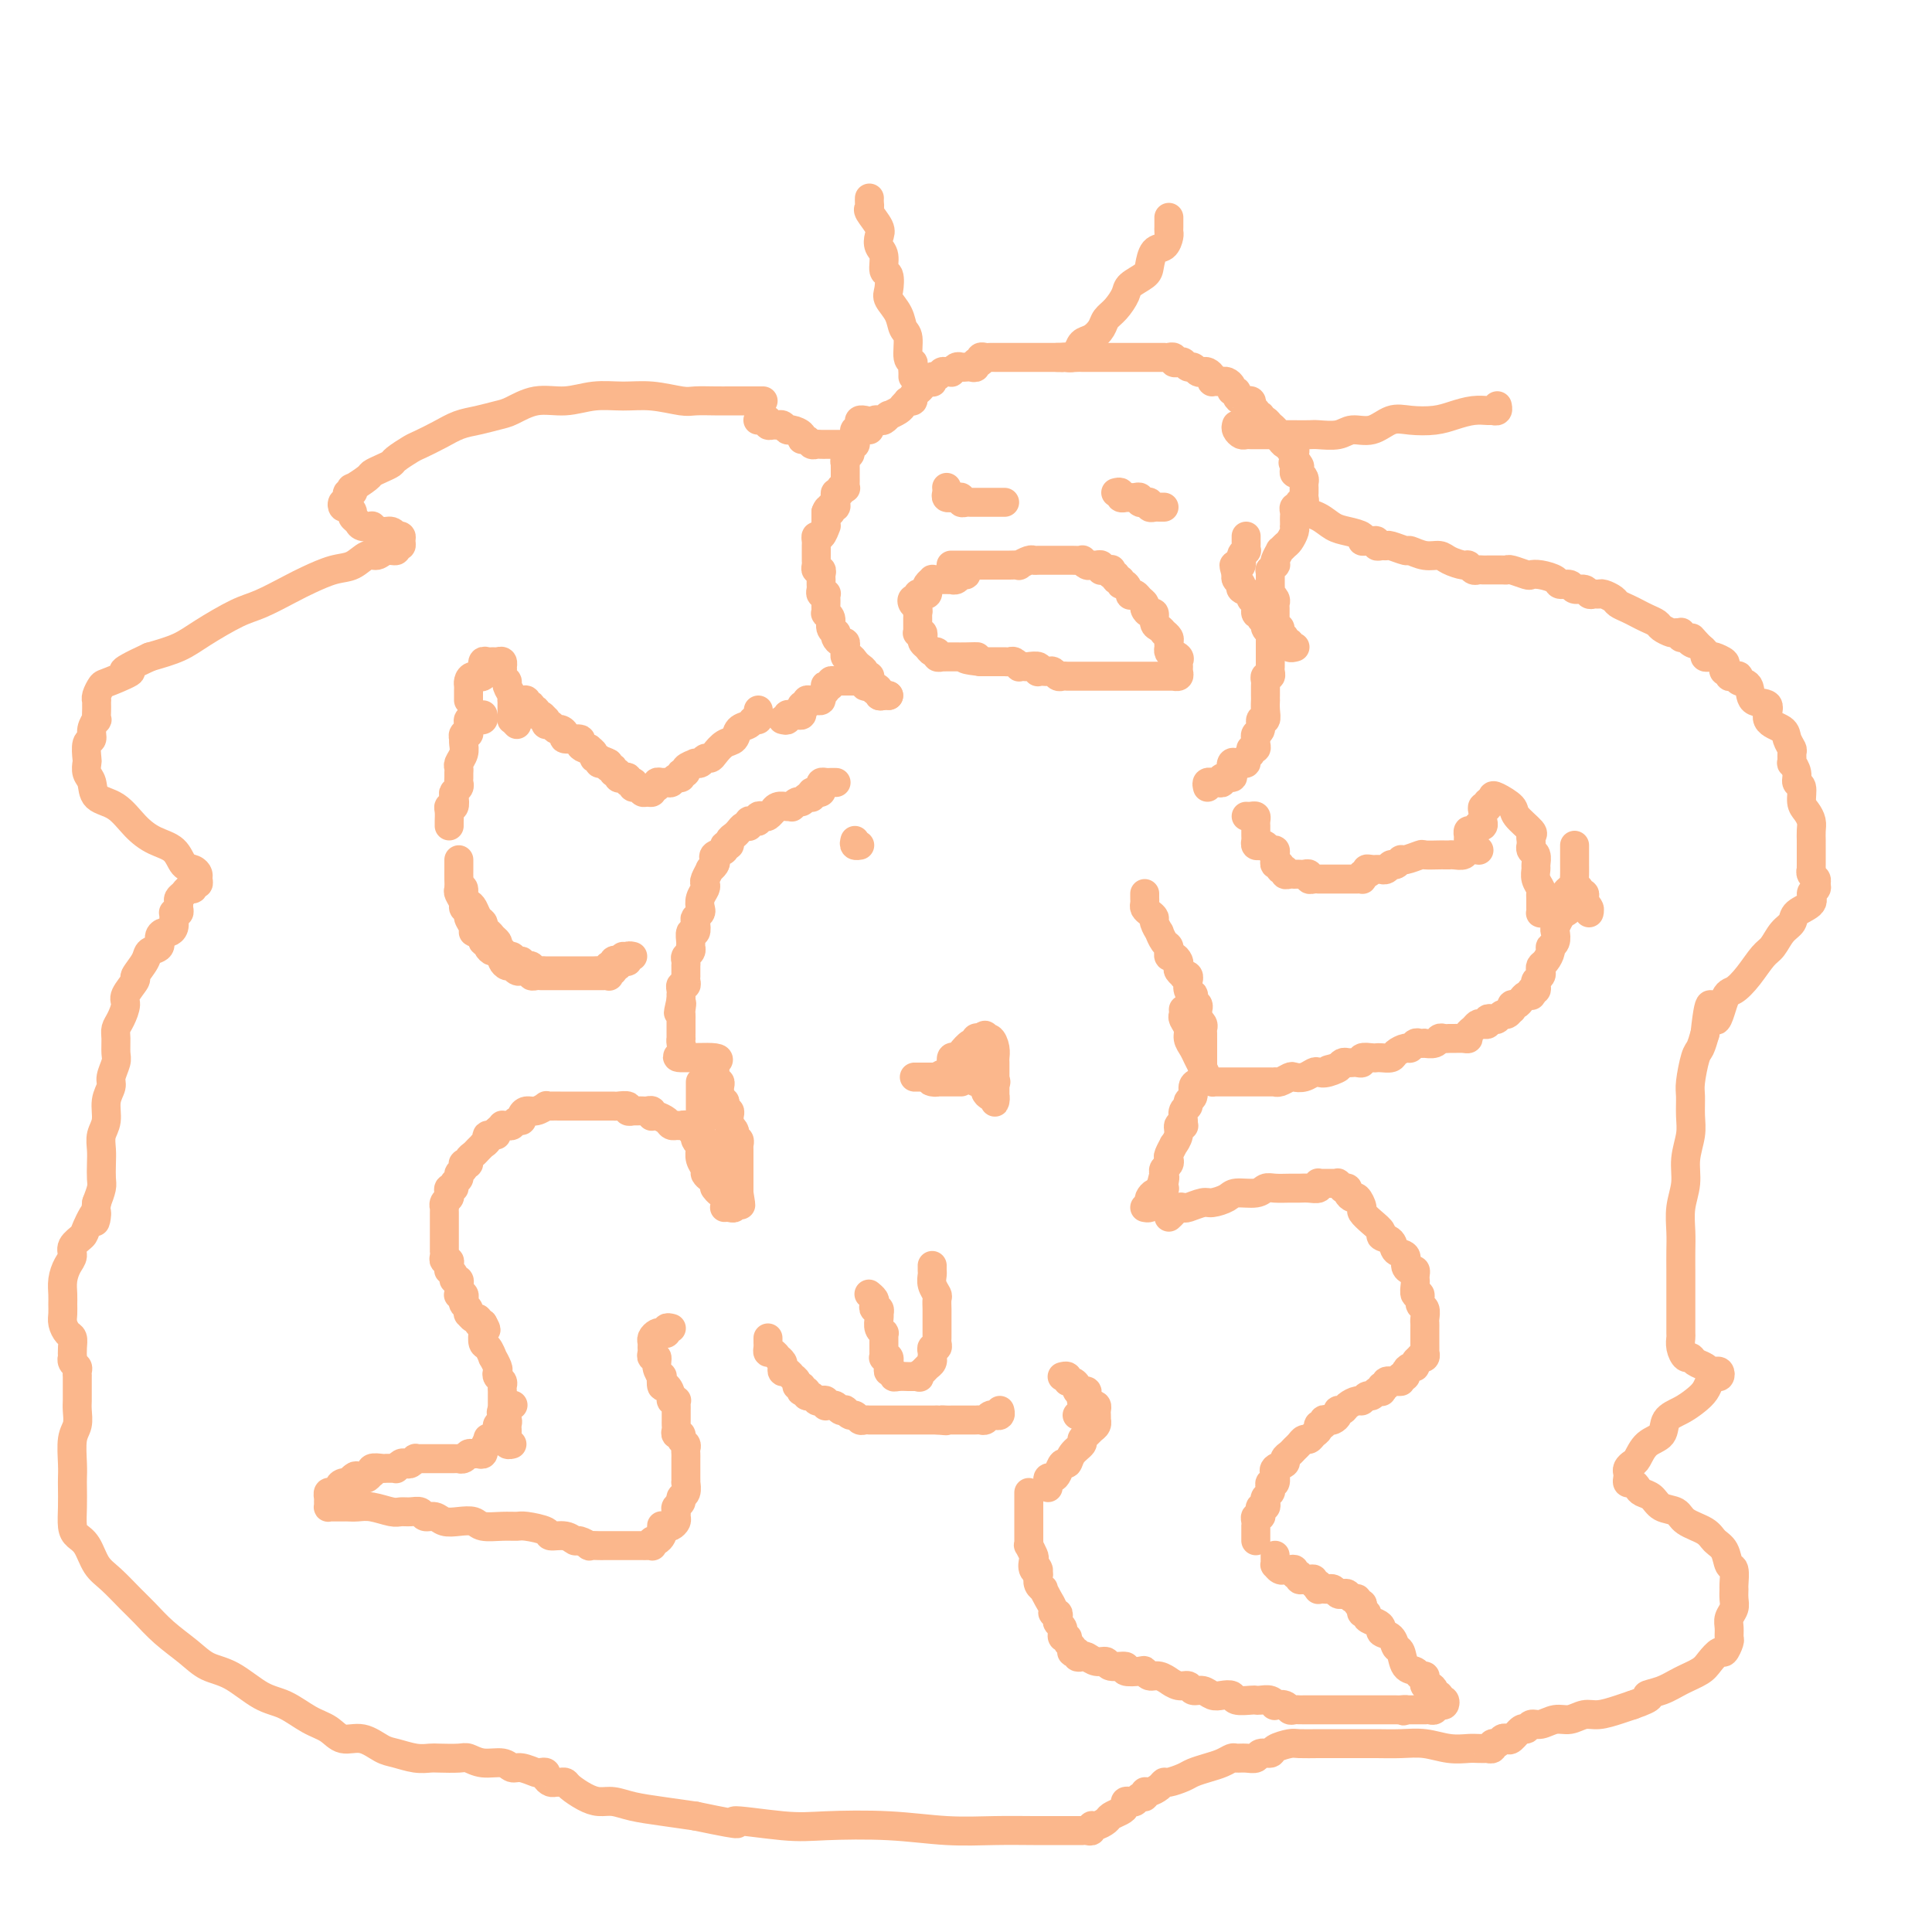 <svg viewBox='0 0 400 400' version='1.1' xmlns='http://www.w3.org/2000/svg' xmlns:xlink='http://www.w3.org/1999/xlink'><g fill='none' stroke='#FBB78C' stroke-width='6' stroke-linecap='round' stroke-linejoin='round'><path d='M173,162c0.091,0.002 0.182,0.003 0,0c-0.182,-0.003 -0.636,-0.011 -1,0c-0.364,0.011 -0.636,0.042 -1,0c-0.364,-0.042 -0.819,-0.156 -1,0c-0.181,0.156 -0.087,0.581 0,1c0.087,0.419 0.168,0.830 0,1c-0.168,0.170 -0.584,0.097 -1,0c-0.416,-0.097 -0.833,-0.218 -1,0c-0.167,0.218 -0.086,0.775 0,1c0.086,0.225 0.177,0.117 0,0c-0.177,-0.117 -0.621,-0.242 -1,0c-0.379,0.242 -0.692,0.850 -1,1c-0.308,0.150 -0.611,-0.157 -1,0c-0.389,0.157 -0.865,0.778 -1,1c-0.135,0.222 0.070,0.044 0,0c-0.070,-0.044 -0.414,0.044 -1,0c-0.586,-0.044 -1.414,-0.222 -2,0c-0.586,0.222 -0.932,0.843 -1,1c-0.068,0.157 0.140,-0.150 0,0c-0.140,0.150 -0.629,0.759 -1,1c-0.371,0.241 -0.625,0.116 -1,0c-0.375,-0.116 -0.871,-0.224 -1,0c-0.129,0.224 0.110,0.778 0,1c-0.110,0.222 -0.568,0.111 -1,0c-0.432,-0.111 -0.837,-0.223 -1,0c-0.163,0.223 -0.085,0.781 0,1c0.085,0.219 0.176,0.100 0,0c-0.176,-0.100 -0.620,-0.180 -1,0c-0.380,0.180 -0.694,0.622 -1,1c-0.306,0.378 -0.602,0.693 -1,1c-0.398,0.307 -0.899,0.607 -1,1c-0.101,0.393 0.197,0.879 0,1c-0.197,0.121 -0.889,-0.123 -1,0c-0.111,0.123 0.358,0.611 0,1c-0.358,0.389 -1.545,0.677 -2,1c-0.455,0.323 -0.178,0.682 0,1c0.178,0.318 0.258,0.596 0,1c-0.258,0.404 -0.853,0.934 -1,1c-0.147,0.066 0.153,-0.330 0,0c-0.153,0.330 -0.759,1.388 -1,2c-0.241,0.612 -0.116,0.780 0,1c0.116,0.220 0.224,0.493 0,1c-0.224,0.507 -0.778,1.248 -1,2c-0.222,0.752 -0.111,1.516 0,2c0.111,0.484 0.222,0.688 0,1c-0.222,0.312 -0.777,0.731 -1,1c-0.223,0.269 -0.112,0.387 0,1c0.112,0.613 0.227,1.722 0,2c-0.227,0.278 -0.797,-0.276 -1,0c-0.203,0.276 -0.040,1.383 0,2c0.040,0.617 -0.042,0.744 0,1c0.042,0.256 0.207,0.641 0,1c-0.207,0.359 -0.788,0.692 -1,1c-0.212,0.308 -0.057,0.589 0,1c0.057,0.411 0.015,0.950 0,1c-0.015,0.050 -0.003,-0.389 0,0c0.003,0.389 -0.003,1.606 0,2c0.003,0.394 0.015,-0.035 0,0c-0.015,0.035 -0.057,0.535 0,1c0.057,0.465 0.211,0.894 0,1c-0.211,0.106 -0.789,-0.113 -1,0c-0.211,0.113 -0.057,0.556 0,1c0.057,0.444 0.015,0.889 0,1c-0.015,0.111 -0.004,-0.111 0,0c0.004,0.111 0.002,0.556 0,1'/><path d='M141,207c-1.083,4.818 -0.290,1.865 0,1c0.290,-0.865 0.078,0.360 0,1c-0.078,0.640 -0.021,0.696 0,1c0.021,0.304 0.006,0.855 0,1c-0.006,0.145 -0.002,-0.115 0,0c0.002,0.115 0.001,0.605 0,1c-0.001,0.395 -0.001,0.696 0,1c0.001,0.304 0.002,0.610 0,1c-0.002,0.390 -0.008,0.865 0,1c0.008,0.135 0.028,-0.070 0,0c-0.028,0.070 -0.106,0.415 0,1c0.106,0.585 0.396,1.409 0,2c-0.396,0.591 -1.479,0.950 0,1c1.479,0.050 5.521,-0.208 7,0c1.479,0.208 0.395,0.883 0,1c-0.395,0.117 -0.102,-0.323 0,0c0.102,0.323 0.013,1.410 0,2c-0.013,0.590 0.049,0.683 0,1c-0.049,0.317 -0.209,0.858 0,1c0.209,0.142 0.787,-0.116 1,0c0.213,0.116 0.061,0.605 0,1c-0.061,0.395 -0.030,0.697 0,1c0.030,0.303 0.060,0.607 0,1c-0.060,0.393 -0.208,0.875 0,1c0.208,0.125 0.774,-0.107 1,0c0.226,0.107 0.113,0.553 0,1c-0.113,0.447 -0.226,0.894 0,1c0.226,0.106 0.792,-0.130 1,0c0.208,0.130 0.060,0.626 0,1c-0.060,0.374 -0.030,0.625 0,1c0.030,0.375 0.060,0.875 0,1c-0.060,0.125 -0.208,-0.125 0,0c0.208,0.125 0.774,0.626 1,1c0.226,0.374 0.113,0.621 0,1c-0.113,0.379 -0.226,0.889 0,1c0.226,0.111 0.793,-0.177 1,0c0.207,0.177 0.056,0.821 0,1c-0.056,0.179 -0.015,-0.106 0,0c0.015,0.106 0.004,0.602 0,1c-0.004,0.398 -0.001,0.698 0,1c0.001,0.302 0.000,0.606 0,1c-0.000,0.394 -0.000,0.879 0,1c0.000,0.121 0.000,-0.123 0,0c-0.000,0.123 -0.000,0.611 0,1c0.000,0.389 0.000,0.678 0,1c-0.000,0.322 -0.000,0.677 0,1c0.000,0.323 0.000,0.612 0,1c-0.000,0.388 -0.000,0.874 0,1c0.000,0.126 0.000,-0.107 0,0c-0.000,0.107 -0.000,0.553 0,1'/><path d='M153,247c0.756,4.493 0.147,1.726 0,1c-0.147,-0.726 0.167,0.590 0,1c-0.167,0.410 -0.815,-0.086 -1,0c-0.185,0.086 0.094,0.755 0,1c-0.094,0.245 -0.561,0.066 -1,0c-0.439,-0.066 -0.849,-0.018 -1,0c-0.151,0.018 -0.043,0.005 0,0c0.043,-0.005 0.022,-0.003 0,0'/><path d='M151,241c-0.414,-0.033 -0.828,-0.065 -1,0c-0.172,0.065 -0.102,0.228 0,0c0.102,-0.228 0.237,-0.849 0,-1c-0.237,-0.151 -0.848,0.166 -1,0c-0.152,-0.166 0.153,-0.815 0,-1c-0.153,-0.185 -0.763,0.094 -1,0c-0.237,-0.094 -0.101,-0.561 0,-1c0.101,-0.439 0.168,-0.849 0,-1c-0.168,-0.151 -0.571,-0.044 -1,0c-0.429,0.044 -0.886,0.023 -1,0c-0.114,-0.023 0.114,-0.049 0,0c-0.114,0.049 -0.569,0.172 -1,0c-0.431,-0.172 -0.836,-0.638 -1,-1c-0.164,-0.362 -0.085,-0.619 0,-1c0.085,-0.381 0.176,-0.887 0,-1c-0.176,-0.113 -0.621,0.166 -1,0c-0.379,-0.166 -0.693,-0.776 -1,-1c-0.307,-0.224 -0.606,-0.063 -1,0c-0.394,0.063 -0.883,0.027 -1,0c-0.117,-0.027 0.137,-0.046 0,0c-0.137,0.046 -0.664,0.157 -1,0c-0.336,-0.157 -0.482,-0.582 -1,-1c-0.518,-0.418 -1.410,-0.830 -2,-1c-0.590,-0.170 -0.879,-0.098 -1,0c-0.121,0.098 -0.074,0.222 0,0c0.074,-0.222 0.173,-0.792 0,-1c-0.173,-0.208 -0.620,-0.056 -1,0c-0.380,0.056 -0.695,0.016 -1,0c-0.305,-0.016 -0.602,-0.008 -1,0c-0.398,0.008 -0.898,0.016 -1,0c-0.102,-0.016 0.194,-0.057 0,0c-0.194,0.057 -0.879,0.211 -1,0c-0.121,-0.211 0.322,-0.789 0,-1c-0.322,-0.211 -1.410,-0.057 -2,0c-0.590,0.057 -0.683,0.015 -1,0c-0.317,-0.015 -0.858,-0.004 -1,0c-0.142,0.004 0.116,0.001 0,0c-0.116,-0.001 -0.605,-0.000 -1,0c-0.395,0.000 -0.697,0.000 -1,0c-0.303,-0.000 -0.606,-0.000 -1,0c-0.394,0.000 -0.878,0.000 -1,0c-0.122,-0.000 0.118,-0.000 0,0c-0.118,0.000 -0.594,0.000 -1,0c-0.406,-0.000 -0.742,-0.000 -1,0c-0.258,0.000 -0.437,0.000 -1,0c-0.563,-0.000 -1.508,-0.001 -2,0c-0.492,0.001 -0.530,0.004 -1,0c-0.470,-0.004 -1.372,-0.016 -2,0c-0.628,0.016 -0.981,0.060 -1,0c-0.019,-0.060 0.297,-0.222 0,0c-0.297,0.222 -1.207,0.829 -2,1c-0.793,0.171 -1.469,-0.094 -2,0c-0.531,0.094 -0.915,0.547 -1,1c-0.085,0.453 0.131,0.906 0,1c-0.131,0.094 -0.609,-0.172 -1,0c-0.391,0.172 -0.696,0.781 -1,1c-0.304,0.219 -0.607,0.048 -1,0c-0.393,-0.048 -0.875,0.025 -1,0c-0.125,-0.025 0.107,-0.150 0,0c-0.107,0.150 -0.554,0.575 -1,1'/><path d='M103,234c-1.576,1.012 -0.015,1.041 0,1c0.015,-0.041 -1.516,-0.152 -2,0c-0.484,0.152 0.078,0.565 0,1c-0.078,0.435 -0.795,0.890 -1,1c-0.205,0.110 0.104,-0.124 0,0c-0.104,0.124 -0.620,0.608 -1,1c-0.380,0.392 -0.624,0.693 -1,1c-0.376,0.307 -0.884,0.621 -1,1c-0.116,0.379 0.161,0.822 0,1c-0.161,0.178 -0.760,0.089 -1,0c-0.240,-0.089 -0.121,-0.179 0,0c0.121,0.179 0.244,0.626 0,1c-0.244,0.374 -0.854,0.674 -1,1c-0.146,0.326 0.171,0.679 0,1c-0.171,0.321 -0.829,0.611 -1,1c-0.171,0.389 0.147,0.877 0,1c-0.147,0.123 -0.757,-0.121 -1,0c-0.243,0.121 -0.118,0.606 0,1c0.118,0.394 0.228,0.697 0,1c-0.228,0.303 -0.793,0.606 -1,1c-0.207,0.394 -0.055,0.879 0,1c0.055,0.121 0.015,-0.122 0,0c-0.015,0.122 -0.004,0.610 0,1c0.004,0.390 0.001,0.682 0,1c-0.001,0.318 -0.000,0.663 0,1c0.000,0.337 0.000,0.667 0,1c-0.000,0.333 0.000,0.667 0,1c-0.000,0.333 -0.000,0.663 0,1c0.000,0.337 0.000,0.682 0,1c-0.000,0.318 -0.001,0.611 0,1c0.001,0.389 0.004,0.874 0,1c-0.004,0.126 -0.015,-0.107 0,0c0.015,0.107 0.057,0.554 0,1c-0.057,0.446 -0.212,0.889 0,1c0.212,0.111 0.793,-0.111 1,0c0.207,0.111 0.040,0.556 0,1c-0.040,0.444 0.046,0.889 0,1c-0.046,0.111 -0.222,-0.110 0,0c0.222,0.110 0.844,0.550 1,1c0.156,0.450 -0.154,0.908 0,1c0.154,0.092 0.774,-0.182 1,0c0.226,0.182 0.060,0.819 0,1c-0.060,0.181 -0.012,-0.096 0,0c0.012,0.096 -0.011,0.565 0,1c0.011,0.435 0.054,0.838 0,1c-0.054,0.162 -0.207,0.085 0,0c0.207,-0.085 0.774,-0.176 1,0c0.226,0.176 0.112,0.621 0,1c-0.112,0.379 -0.224,0.694 0,1c0.224,0.306 0.782,0.603 1,1c0.218,0.397 0.096,0.895 0,1c-0.096,0.105 -0.167,-0.182 0,0c0.167,0.182 0.570,0.832 1,1c0.430,0.168 0.885,-0.147 1,0c0.115,0.147 -0.110,0.756 0,1c0.110,0.244 0.555,0.122 1,0'/><path d='M100,274c1.238,2.169 0.335,1.090 0,1c-0.335,-0.090 -0.100,0.807 0,1c0.100,0.193 0.064,-0.318 0,0c-0.064,0.318 -0.157,1.465 0,2c0.157,0.535 0.564,0.458 1,1c0.436,0.542 0.900,1.703 1,2c0.100,0.297 -0.166,-0.271 0,0c0.166,0.271 0.762,1.382 1,2c0.238,0.618 0.116,0.743 0,1c-0.116,0.257 -0.227,0.646 0,1c0.227,0.354 0.793,0.673 1,1c0.207,0.327 0.055,0.663 0,1c-0.055,0.337 -0.015,0.677 0,1c0.015,0.323 0.004,0.629 0,1c-0.004,0.371 -0.001,0.806 0,1c0.001,0.194 0.001,0.147 0,0c-0.001,-0.147 -0.001,-0.393 0,0c0.001,0.393 0.004,1.425 0,2c-0.004,0.575 -0.015,0.693 0,1c0.015,0.307 0.057,0.803 0,1c-0.057,0.197 -0.211,0.094 0,0c0.211,-0.094 0.789,-0.179 1,0c0.211,0.179 0.057,0.621 0,1c-0.057,0.379 -0.016,0.694 0,1c0.016,0.306 0.008,0.604 0,1c-0.008,0.396 -0.016,0.891 0,1c0.016,0.109 0.056,-0.167 0,0c-0.056,0.167 -0.207,0.776 0,1c0.207,0.224 0.774,0.064 1,0c0.226,-0.064 0.113,-0.032 0,0'/><path d='M139,275c-0.447,-0.112 -0.894,-0.223 -1,0c-0.106,0.223 0.129,0.781 0,1c-0.129,0.219 -0.623,0.100 -1,0c-0.377,-0.100 -0.637,-0.182 -1,0c-0.363,0.182 -0.831,0.627 -1,1c-0.169,0.373 -0.041,0.673 0,1c0.041,0.327 -0.004,0.681 0,1c0.004,0.319 0.057,0.601 0,1c-0.057,0.399 -0.225,0.914 0,1c0.225,0.086 0.844,-0.256 1,0c0.156,0.256 -0.152,1.110 0,2c0.152,0.890 0.763,1.814 1,2c0.237,0.186 0.101,-0.367 0,0c-0.101,0.367 -0.167,1.654 0,2c0.167,0.346 0.567,-0.248 1,0c0.433,0.248 0.901,1.337 1,2c0.099,0.663 -0.170,0.899 0,1c0.170,0.101 0.777,0.069 1,0c0.223,-0.069 0.060,-0.173 0,0c-0.060,0.173 -0.016,0.624 0,1c0.016,0.376 0.005,0.678 0,1c-0.005,0.322 -0.002,0.665 0,1c0.002,0.335 0.005,0.663 0,1c-0.005,0.337 -0.016,0.682 0,1c0.016,0.318 0.061,0.610 0,1c-0.061,0.390 -0.227,0.878 0,1c0.227,0.122 0.845,-0.122 1,0c0.155,0.122 -0.155,0.610 0,1c0.155,0.390 0.774,0.683 1,1c0.226,0.317 0.061,0.659 0,1c-0.061,0.341 -0.016,0.683 0,1c0.016,0.317 0.004,0.610 0,1c-0.004,0.390 -0.001,0.878 0,1c0.001,0.122 0.000,-0.121 0,0c-0.000,0.121 -0.000,0.605 0,1c0.000,0.395 0.001,0.701 0,1c-0.001,0.299 -0.004,0.591 0,1c0.004,0.409 0.016,0.936 0,1c-0.016,0.064 -0.061,-0.334 0,0c0.061,0.334 0.227,1.399 0,2c-0.227,0.601 -0.846,0.738 -1,1c-0.154,0.262 0.156,0.647 0,1c-0.156,0.353 -0.777,0.673 -1,1c-0.223,0.327 -0.049,0.662 0,1c0.049,0.338 -0.028,0.678 0,1c0.028,0.322 0.161,0.625 0,1c-0.161,0.375 -0.618,0.821 -1,1c-0.382,0.179 -0.691,0.089 -1,0'/><path d='M138,316c-0.842,2.271 -0.947,0.450 -1,0c-0.053,-0.450 -0.053,0.472 0,1c0.053,0.528 0.159,0.663 0,1c-0.159,0.337 -0.581,0.875 -1,1c-0.419,0.125 -0.833,-0.163 -1,0c-0.167,0.163 -0.086,0.776 0,1c0.086,0.224 0.177,0.060 0,0c-0.177,-0.060 -0.621,-0.016 -1,0c-0.379,0.016 -0.693,0.004 -1,0c-0.307,-0.004 -0.607,-0.001 -1,0c-0.393,0.001 -0.879,0.000 -1,0c-0.121,-0.000 0.122,-0.000 0,0c-0.122,0.000 -0.610,0.000 -1,0c-0.390,-0.000 -0.682,-0.000 -1,0c-0.318,0.000 -0.661,0.000 -1,0c-0.339,-0.000 -0.673,-0.000 -1,0c-0.327,0.000 -0.646,0.001 -1,0c-0.354,-0.001 -0.743,-0.004 -1,0c-0.257,0.004 -0.383,0.016 -1,0c-0.617,-0.016 -1.725,-0.061 -2,0c-0.275,0.061 0.283,0.227 0,0c-0.283,-0.227 -1.407,-0.848 -2,-1c-0.593,-0.152 -0.656,0.166 -1,0c-0.344,-0.166 -0.970,-0.815 -2,-1c-1.030,-0.185 -2.466,0.094 -3,0c-0.534,-0.094 -0.167,-0.560 -1,-1c-0.833,-0.440 -2.866,-0.854 -4,-1c-1.134,-0.146 -1.370,-0.025 -2,0c-0.630,0.025 -1.653,-0.045 -3,0c-1.347,0.045 -3.018,0.204 -4,0c-0.982,-0.204 -1.275,-0.772 -2,-1c-0.725,-0.228 -1.881,-0.118 -3,0c-1.119,0.118 -2.201,0.242 -3,0c-0.799,-0.242 -1.317,-0.850 -2,-1c-0.683,-0.150 -1.532,0.157 -2,0c-0.468,-0.157 -0.555,-0.778 -1,-1c-0.445,-0.222 -1.249,-0.045 -2,0c-0.751,0.045 -1.448,-0.040 -2,0c-0.552,0.040 -0.959,0.207 -2,0c-1.041,-0.207 -2.716,-0.787 -4,-1c-1.284,-0.213 -2.176,-0.057 -3,0c-0.824,0.057 -1.580,0.016 -2,0c-0.420,-0.016 -0.505,-0.007 -1,0c-0.495,0.007 -1.401,0.012 -2,0c-0.599,-0.012 -0.892,-0.041 -1,0c-0.108,0.041 -0.030,0.150 0,0c0.030,-0.150 0.011,-0.561 0,-1c-0.011,-0.439 -0.014,-0.905 0,-1c0.014,-0.095 0.044,0.181 0,0c-0.044,-0.181 -0.162,-0.819 0,-1c0.162,-0.181 0.604,0.096 1,0c0.396,-0.096 0.747,-0.564 1,-1c0.253,-0.436 0.408,-0.838 1,-1c0.592,-0.162 1.621,-0.082 2,0c0.379,0.082 0.108,0.166 0,0c-0.108,-0.166 -0.054,-0.583 0,-1'/><path d='M73,306c0.951,-0.924 0.830,-0.232 1,0c0.170,0.232 0.632,0.006 1,0c0.368,-0.006 0.641,0.209 1,0c0.359,-0.209 0.803,-0.841 1,-1c0.197,-0.159 0.147,0.153 0,0c-0.147,-0.153 -0.389,-0.773 0,-1c0.389,-0.227 1.410,-0.060 2,0c0.590,0.060 0.750,0.012 1,0c0.250,-0.012 0.592,0.011 1,0c0.408,-0.011 0.883,-0.054 1,0c0.117,0.054 -0.122,0.207 0,0c0.122,-0.207 0.606,-0.773 1,-1c0.394,-0.227 0.697,-0.113 1,0c0.303,0.113 0.606,0.227 1,0c0.394,-0.227 0.879,-0.793 1,-1c0.121,-0.207 -0.123,-0.056 0,0c0.123,0.056 0.611,0.015 1,0c0.389,-0.015 0.678,-0.004 1,0c0.322,0.004 0.678,0.001 1,0c0.322,-0.001 0.611,-0.000 1,0c0.389,0.000 0.877,0.000 1,0c0.123,-0.000 -0.121,0.000 0,0c0.121,-0.000 0.606,-0.000 1,0c0.394,0.000 0.697,0.001 1,0c0.303,-0.001 0.606,-0.004 1,0c0.394,0.004 0.879,0.015 1,0c0.121,-0.015 -0.123,-0.057 0,0c0.123,0.057 0.611,0.213 1,0c0.389,-0.213 0.679,-0.793 1,-1c0.321,-0.207 0.673,-0.039 1,0c0.327,0.039 0.627,-0.049 1,0c0.373,0.049 0.817,0.237 1,0c0.183,-0.237 0.104,-0.899 0,-1c-0.104,-0.101 -0.234,0.358 0,0c0.234,-0.358 0.832,-1.535 1,-2c0.168,-0.465 -0.095,-0.219 0,0c0.095,0.219 0.548,0.409 1,0c0.452,-0.409 0.904,-1.419 1,-2c0.096,-0.581 -0.163,-0.734 0,-1c0.163,-0.266 0.748,-0.646 1,-1c0.252,-0.354 0.171,-0.683 0,-1c-0.171,-0.317 -0.431,-0.624 0,-1c0.431,-0.376 1.552,-0.822 2,-1c0.448,-0.178 0.224,-0.089 0,0'/><path d='M159,277c-0.006,0.342 -0.012,0.684 0,1c0.012,0.316 0.041,0.606 0,1c-0.041,0.394 -0.151,0.893 0,1c0.151,0.107 0.562,-0.179 1,0c0.438,0.179 0.901,0.823 1,1c0.099,0.177 -0.167,-0.111 0,0c0.167,0.111 0.767,0.622 1,1c0.233,0.378 0.100,0.622 0,1c-0.100,0.378 -0.166,0.888 0,1c0.166,0.112 0.565,-0.176 1,0c0.435,0.176 0.905,0.817 1,1c0.095,0.183 -0.184,-0.091 0,0c0.184,0.091 0.833,0.546 1,1c0.167,0.454 -0.147,0.905 0,1c0.147,0.095 0.757,-0.167 1,0c0.243,0.167 0.121,0.762 0,1c-0.121,0.238 -0.240,0.120 0,0c0.240,-0.120 0.837,-0.242 1,0c0.163,0.242 -0.110,0.848 0,1c0.110,0.152 0.604,-0.152 1,0c0.396,0.152 0.694,0.759 1,1c0.306,0.241 0.621,0.118 1,0c0.379,-0.118 0.823,-0.229 1,0c0.177,0.229 0.089,0.797 0,1c-0.089,0.203 -0.177,0.041 0,0c0.177,-0.041 0.621,0.041 1,0c0.379,-0.041 0.693,-0.203 1,0c0.307,0.203 0.607,0.771 1,1c0.393,0.229 0.879,0.118 1,0c0.121,-0.118 -0.123,-0.242 0,0c0.123,0.242 0.611,0.849 1,1c0.389,0.151 0.678,-0.156 1,0c0.322,0.156 0.678,0.774 1,1c0.322,0.226 0.611,0.061 1,0c0.389,-0.061 0.877,-0.016 1,0c0.123,0.016 -0.121,0.004 0,0c0.121,-0.004 0.606,-0.001 1,0c0.394,0.001 0.697,0.000 1,0c0.303,-0.000 0.606,-0.000 1,0c0.394,0.000 0.879,0.000 1,0c0.121,-0.000 -0.121,-0.000 0,0c0.121,0.000 0.606,0.000 1,0c0.394,-0.000 0.697,-0.000 1,0c0.303,0.000 0.606,0.000 1,0c0.394,-0.000 0.879,-0.000 1,0c0.121,0.000 -0.123,0.000 0,0c0.123,-0.000 0.611,-0.000 1,0c0.389,0.000 0.678,0.000 1,0c0.322,-0.000 0.677,-0.000 1,0c0.323,0.000 0.612,0.000 1,0c0.388,-0.000 0.874,-0.000 1,0c0.126,0.000 -0.107,0.000 0,0c0.107,-0.000 0.553,-0.000 1,0'/><path d='M194,294c3.273,0.309 1.454,0.083 1,0c-0.454,-0.083 0.456,-0.022 1,0c0.544,0.022 0.723,0.006 1,0c0.277,-0.006 0.652,-0.002 1,0c0.348,0.002 0.671,0.000 1,0c0.329,-0.000 0.666,0.001 1,0c0.334,-0.001 0.667,-0.004 1,0c0.333,0.004 0.668,0.015 1,0c0.332,-0.015 0.662,-0.057 1,0c0.338,0.057 0.683,0.212 1,0c0.317,-0.212 0.607,-0.793 1,-1c0.393,-0.207 0.890,-0.042 1,0c0.110,0.042 -0.166,-0.040 0,0c0.166,0.040 0.776,0.203 1,0c0.224,-0.203 0.064,-0.772 0,-1c-0.064,-0.228 -0.032,-0.114 0,0'/><path d='M242,252c0.337,-0.312 0.675,-0.623 1,-1c0.325,-0.377 0.638,-0.818 1,-1c0.362,-0.182 0.773,-0.104 1,0c0.227,0.104 0.271,0.234 1,0c0.729,-0.234 2.142,-0.832 3,-1c0.858,-0.168 1.161,0.095 2,0c0.839,-0.095 2.216,-0.547 3,-1c0.784,-0.453 0.976,-0.906 2,-1c1.024,-0.094 2.879,0.171 4,0c1.121,-0.171 1.507,-0.778 2,-1c0.493,-0.222 1.092,-0.058 2,0c0.908,0.058 2.124,0.012 3,0c0.876,-0.012 1.411,0.011 2,0c0.589,-0.011 1.233,-0.055 2,0c0.767,0.055 1.659,0.211 2,0c0.341,-0.211 0.133,-0.789 0,-1c-0.133,-0.211 -0.189,-0.056 0,0c0.189,0.056 0.624,0.014 1,0c0.376,-0.014 0.693,-0.000 1,0c0.307,0.000 0.603,-0.014 1,0c0.397,0.014 0.895,0.056 1,0c0.105,-0.056 -0.183,-0.208 0,0c0.183,0.208 0.837,0.778 1,1c0.163,0.222 -0.164,0.096 0,0c0.164,-0.096 0.819,-0.162 1,0c0.181,0.162 -0.111,0.553 0,1c0.111,0.447 0.623,0.948 1,1c0.377,0.052 0.617,-0.347 1,0c0.383,0.347 0.910,1.441 1,2c0.090,0.559 -0.256,0.582 0,1c0.256,0.418 1.114,1.229 2,2c0.886,0.771 1.800,1.501 2,2c0.200,0.499 -0.315,0.767 0,1c0.315,0.233 1.460,0.431 2,1c0.540,0.569 0.474,1.511 1,2c0.526,0.489 1.644,0.526 2,1c0.356,0.474 -0.048,1.384 0,2c0.048,0.616 0.549,0.937 1,1c0.451,0.063 0.852,-0.133 1,0c0.148,0.133 0.044,0.594 0,1c-0.044,0.406 -0.027,0.757 0,1c0.027,0.243 0.064,0.379 0,1c-0.064,0.621 -0.227,1.728 0,2c0.227,0.272 0.846,-0.292 1,0c0.154,0.292 -0.155,1.440 0,2c0.155,0.560 0.774,0.531 1,1c0.226,0.469 0.061,1.435 0,2c-0.061,0.565 -0.016,0.727 0,1c0.016,0.273 0.004,0.655 0,1c-0.004,0.345 -0.001,0.652 0,1c0.001,0.348 0.001,0.738 0,1c-0.001,0.262 -0.004,0.396 0,1c0.004,0.604 0.016,1.678 0,2c-0.016,0.322 -0.061,-0.107 0,0c0.061,0.107 0.227,0.751 0,1c-0.227,0.249 -0.848,0.105 -1,0c-0.152,-0.105 0.166,-0.169 0,0c-0.166,0.169 -0.814,0.571 -1,1c-0.186,0.429 0.090,0.886 0,1c-0.090,0.114 -0.546,-0.113 -1,0c-0.454,0.113 -0.905,0.566 -1,1c-0.095,0.434 0.167,0.848 0,1c-0.167,0.152 -0.762,0.044 -1,0c-0.238,-0.044 -0.119,-0.022 0,0'/><path d='M290,285c-0.746,0.995 -0.113,0.984 0,1c0.113,0.016 -0.296,0.061 -1,0c-0.704,-0.061 -1.705,-0.226 -2,0c-0.295,0.226 0.114,0.844 0,1c-0.114,0.156 -0.752,-0.150 -1,0c-0.248,0.150 -0.108,0.757 0,1c0.108,0.243 0.183,0.122 0,0c-0.183,-0.122 -0.625,-0.244 -1,0c-0.375,0.244 -0.682,0.853 -1,1c-0.318,0.147 -0.648,-0.167 -1,0c-0.352,0.167 -0.725,0.814 -1,1c-0.275,0.186 -0.451,-0.091 -1,0c-0.549,0.091 -1.471,0.550 -2,1c-0.529,0.450 -0.666,0.891 -1,1c-0.334,0.109 -0.864,-0.116 -1,0c-0.136,0.116 0.122,0.571 0,1c-0.122,0.429 -0.625,0.832 -1,1c-0.375,0.168 -0.621,0.101 -1,0c-0.379,-0.101 -0.889,-0.234 -1,0c-0.111,0.234 0.178,0.837 0,1c-0.178,0.163 -0.821,-0.115 -1,0c-0.179,0.115 0.107,0.622 0,1c-0.107,0.378 -0.606,0.626 -1,1c-0.394,0.374 -0.683,0.874 -1,1c-0.317,0.126 -0.664,-0.121 -1,0c-0.336,0.121 -0.662,0.610 -1,1c-0.338,0.390 -0.686,0.682 -1,1c-0.314,0.318 -0.592,0.664 -1,1c-0.408,0.336 -0.947,0.662 -1,1c-0.053,0.338 0.379,0.687 0,1c-0.379,0.313 -1.569,0.591 -2,1c-0.431,0.409 -0.102,0.950 0,1c0.102,0.050 -0.024,-0.390 0,0c0.024,0.390 0.199,1.610 0,2c-0.199,0.390 -0.772,-0.050 -1,0c-0.228,0.050 -0.113,0.592 0,1c0.113,0.408 0.223,0.683 0,1c-0.223,0.317 -0.778,0.676 -1,1c-0.222,0.324 -0.111,0.613 0,1c0.111,0.387 0.222,0.874 0,1c-0.222,0.126 -0.777,-0.107 -1,0c-0.223,0.107 -0.112,0.554 0,1c0.112,0.446 0.226,0.889 0,1c-0.226,0.111 -0.793,-0.111 -1,0c-0.207,0.111 -0.056,0.556 0,1c0.056,0.444 0.015,0.889 0,1c-0.015,0.111 -0.004,-0.110 0,0c0.004,0.110 0.001,0.552 0,1c-0.001,0.448 -0.000,0.904 0,1c0.000,0.096 0.000,-0.166 0,0c-0.000,0.166 -0.000,0.762 0,1c0.000,0.238 0.000,0.119 0,0'/><path d='M264,322c-0.006,0.301 -0.012,0.603 0,1c0.012,0.397 0.041,0.891 0,1c-0.041,0.109 -0.152,-0.167 0,0c0.152,0.167 0.567,0.776 1,1c0.433,0.224 0.886,0.064 1,0c0.114,-0.064 -0.109,-0.032 0,0c0.109,0.032 0.550,0.065 1,0c0.450,-0.065 0.908,-0.228 1,0c0.092,0.228 -0.183,0.846 0,1c0.183,0.154 0.824,-0.156 1,0c0.176,0.156 -0.111,0.778 0,1c0.111,0.222 0.622,0.044 1,0c0.378,-0.044 0.623,0.044 1,0c0.377,-0.044 0.885,-0.222 1,0c0.115,0.222 -0.162,0.844 0,1c0.162,0.156 0.764,-0.154 1,0c0.236,0.154 0.105,0.772 0,1c-0.105,0.228 -0.183,0.065 0,0c0.183,-0.065 0.626,-0.031 1,0c0.374,0.031 0.678,0.060 1,0c0.322,-0.060 0.663,-0.208 1,0c0.337,0.208 0.669,0.773 1,1c0.331,0.227 0.662,0.117 1,0c0.338,-0.117 0.683,-0.242 1,0c0.317,0.242 0.607,0.852 1,1c0.393,0.148 0.889,-0.167 1,0c0.111,0.167 -0.162,0.814 0,1c0.162,0.186 0.760,-0.091 1,0c0.240,0.091 0.123,0.549 0,1c-0.123,0.451 -0.253,0.894 0,1c0.253,0.106 0.889,-0.126 1,0c0.111,0.126 -0.303,0.610 0,1c0.303,0.390 1.324,0.686 2,1c0.676,0.314 1.007,0.645 1,1c-0.007,0.355 -0.354,0.733 0,1c0.354,0.267 1.408,0.424 2,1c0.592,0.576 0.722,1.570 1,2c0.278,0.430 0.705,0.297 1,1c0.295,0.703 0.457,2.244 1,3c0.543,0.756 1.465,0.728 2,1c0.535,0.272 0.682,0.843 1,1c0.318,0.157 0.807,-0.099 1,0c0.193,0.099 0.091,0.552 0,1c-0.091,0.448 -0.169,0.891 0,1c0.169,0.109 0.585,-0.115 1,0c0.415,0.115 0.828,0.571 1,1c0.172,0.429 0.102,0.832 0,1c-0.102,0.168 -0.237,0.102 0,0c0.237,-0.102 0.845,-0.238 1,0c0.155,0.238 -0.144,0.852 0,1c0.144,0.148 0.729,-0.171 1,0c0.271,0.171 0.226,0.830 0,1c-0.226,0.170 -0.633,-0.151 -1,0c-0.367,0.151 -0.693,0.772 -1,1c-0.307,0.228 -0.596,0.061 -1,0c-0.404,-0.061 -0.923,-0.016 -1,0c-0.077,0.016 0.287,0.004 0,0c-0.287,-0.004 -1.225,-0.001 -2,0c-0.775,0.001 -1.388,0.001 -2,0'/><path d='M291,354c-1.031,0.464 -0.109,0.124 0,0c0.109,-0.124 -0.597,-0.033 -1,0c-0.403,0.033 -0.504,0.009 -1,0c-0.496,-0.009 -1.389,-0.002 -2,0c-0.611,0.002 -0.941,0.001 -1,0c-0.059,-0.001 0.154,-0.000 0,0c-0.154,0.000 -0.674,0.000 -1,0c-0.326,-0.000 -0.459,-0.000 -1,0c-0.541,0.000 -1.492,0.000 -2,0c-0.508,-0.000 -0.574,-0.000 -1,0c-0.426,0.000 -1.211,0.000 -2,0c-0.789,-0.000 -1.581,-0.000 -2,0c-0.419,0.000 -0.465,0.000 -1,0c-0.535,-0.000 -1.558,-0.000 -2,0c-0.442,0.000 -0.304,0.001 -1,0c-0.696,-0.001 -2.227,-0.004 -3,0c-0.773,0.004 -0.789,0.015 -1,0c-0.211,-0.015 -0.616,-0.056 -1,0c-0.384,0.056 -0.746,0.207 -1,0c-0.254,-0.207 -0.400,-0.774 -1,-1c-0.600,-0.226 -1.653,-0.113 -2,0c-0.347,0.113 0.011,0.226 0,0c-0.011,-0.226 -0.392,-0.792 -1,-1c-0.608,-0.208 -1.443,-0.060 -2,0c-0.557,0.060 -0.835,0.030 -1,0c-0.165,-0.030 -0.218,-0.059 -1,0c-0.782,0.059 -2.292,0.208 -3,0c-0.708,-0.208 -0.613,-0.773 -1,-1c-0.387,-0.227 -1.255,-0.118 -2,0c-0.745,0.118 -1.368,0.243 -2,0c-0.632,-0.243 -1.274,-0.854 -2,-1c-0.726,-0.146 -1.538,0.172 -2,0c-0.462,-0.172 -0.574,-0.835 -1,-1c-0.426,-0.165 -1.164,0.167 -2,0c-0.836,-0.167 -1.769,-0.833 -2,-1c-0.231,-0.167 0.239,0.165 0,0c-0.239,-0.165 -1.186,-0.828 -2,-1c-0.814,-0.172 -1.493,0.146 -2,0c-0.507,-0.146 -0.840,-0.756 -1,-1c-0.160,-0.244 -0.146,-0.122 -1,0c-0.854,0.122 -2.574,0.244 -3,0c-0.426,-0.244 0.443,-0.854 0,-1c-0.443,-0.146 -2.198,0.171 -3,0c-0.802,-0.171 -0.650,-0.829 -1,-1c-0.350,-0.171 -1.203,0.147 -2,0c-0.797,-0.147 -1.538,-0.757 -2,-1c-0.462,-0.243 -0.646,-0.117 -1,0c-0.354,0.117 -0.878,0.224 -1,0c-0.122,-0.224 0.160,-0.781 0,-1c-0.160,-0.219 -0.760,-0.101 -1,0c-0.240,0.101 -0.121,0.186 0,0c0.121,-0.186 0.243,-0.642 0,-1c-0.243,-0.358 -0.850,-0.617 -1,-1c-0.150,-0.383 0.157,-0.890 0,-1c-0.157,-0.110 -0.778,0.178 -1,0c-0.222,-0.178 -0.046,-0.821 0,-1c0.046,-0.179 -0.039,0.106 0,0c0.039,-0.106 0.203,-0.602 0,-1c-0.203,-0.398 -0.772,-0.697 -1,-1c-0.228,-0.303 -0.116,-0.608 0,-1c0.116,-0.392 0.237,-0.869 0,-1c-0.237,-0.131 -0.833,0.085 -1,0c-0.167,-0.085 0.095,-0.470 0,-1c-0.095,-0.530 -0.548,-1.206 -1,-2c-0.452,-0.794 -0.905,-1.708 -1,-2c-0.095,-0.292 0.167,0.037 0,0c-0.167,-0.037 -0.762,-0.439 -1,-1c-0.238,-0.561 -0.119,-1.280 0,-2'/><path d='M215,326c-1.333,-2.887 -0.165,-1.604 0,-1c0.165,0.604 -0.674,0.531 -1,0c-0.326,-0.531 -0.140,-1.518 0,-2c0.140,-0.482 0.234,-0.458 0,-1c-0.234,-0.542 -0.795,-1.651 -1,-2c-0.205,-0.349 -0.055,0.060 0,0c0.055,-0.060 0.015,-0.590 0,-1c-0.015,-0.410 -0.004,-0.701 0,-1c0.004,-0.299 0.001,-0.605 0,-1c-0.001,-0.395 -0.000,-0.879 0,-1c0.000,-0.121 0.000,0.121 0,0c-0.000,-0.121 -0.000,-0.606 0,-1c0.000,-0.394 0.000,-0.697 0,-1c-0.000,-0.303 -0.000,-0.606 0,-1c0.000,-0.394 0.000,-0.880 0,-1c-0.000,-0.120 -0.000,0.125 0,0c0.000,-0.125 0.000,-0.621 0,-1c-0.000,-0.379 -0.000,-0.640 0,-1c0.000,-0.360 0.000,-0.817 0,-1c-0.000,-0.183 -0.000,-0.091 0,0'/><path d='M223,293c0.422,-0.445 0.844,-0.890 1,-1c0.156,-0.110 0.046,0.115 0,0c-0.046,-0.115 -0.027,-0.569 0,-1c0.027,-0.431 0.061,-0.837 0,-1c-0.061,-0.163 -0.216,-0.082 0,0c0.216,0.082 0.805,0.165 1,0c0.195,-0.165 -0.004,-0.579 0,-1c0.004,-0.421 0.212,-0.847 0,-1c-0.212,-0.153 -0.844,-0.031 -1,0c-0.156,0.031 0.164,-0.029 0,0c-0.164,0.029 -0.814,0.148 -1,0c-0.186,-0.148 0.090,-0.561 0,-1c-0.090,-0.439 -0.546,-0.902 -1,-1c-0.454,-0.098 -0.906,0.170 -1,0c-0.094,-0.170 0.171,-0.778 0,-1c-0.171,-0.222 -0.778,-0.060 -1,0c-0.222,0.060 -0.060,0.016 0,0c0.060,-0.016 0.017,-0.005 0,0c-0.017,0.005 -0.009,0.002 0,0'/><path d='M157,147c0.007,0.455 0.014,0.910 0,1c-0.014,0.090 -0.049,-0.184 0,0c0.049,0.184 0.183,0.827 0,1c-0.183,0.173 -0.682,-0.123 -1,0c-0.318,0.123 -0.456,0.666 -1,1c-0.544,0.334 -1.494,0.458 -2,1c-0.506,0.542 -0.569,1.503 -1,2c-0.431,0.497 -1.228,0.529 -2,1c-0.772,0.471 -1.517,1.380 -2,2c-0.483,0.620 -0.704,0.951 -1,1c-0.296,0.049 -0.666,-0.184 -1,0c-0.334,0.184 -0.633,0.784 -1,1c-0.367,0.216 -0.801,0.048 -1,0c-0.199,-0.048 -0.162,0.025 0,0c0.162,-0.025 0.451,-0.146 0,0c-0.451,0.146 -1.640,0.560 -2,1c-0.360,0.440 0.111,0.906 0,1c-0.111,0.094 -0.803,-0.185 -1,0c-0.197,0.185 0.102,0.835 0,1c-0.102,0.165 -0.606,-0.153 -1,0c-0.394,0.153 -0.679,0.777 -1,1c-0.321,0.223 -0.678,0.046 -1,0c-0.322,-0.046 -0.608,0.039 -1,0c-0.392,-0.039 -0.889,-0.203 -1,0c-0.111,0.203 0.163,0.772 0,1c-0.163,0.228 -0.765,0.115 -1,0c-0.235,-0.115 -0.104,-0.231 0,0c0.104,0.231 0.182,0.809 0,1c-0.182,0.191 -0.623,-0.005 -1,0c-0.377,0.005 -0.688,0.211 -1,0c-0.312,-0.211 -0.623,-0.840 -1,-1c-0.377,-0.160 -0.818,0.150 -1,0c-0.182,-0.150 -0.104,-0.758 0,-1c0.104,-0.242 0.234,-0.116 0,0c-0.234,0.116 -0.832,0.223 -1,0c-0.168,-0.223 0.095,-0.777 0,-1c-0.095,-0.223 -0.546,-0.116 -1,0c-0.454,0.116 -0.910,0.242 -1,0c-0.090,-0.242 0.186,-0.853 0,-1c-0.186,-0.147 -0.834,0.171 -1,0c-0.166,-0.171 0.151,-0.829 0,-1c-0.151,-0.171 -0.772,0.146 -1,0c-0.228,-0.146 -0.065,-0.756 0,-1c0.065,-0.244 0.033,-0.122 0,0'/><path d='M126,158c-1.636,-0.924 -1.227,-0.233 -1,0c0.227,0.233 0.272,0.007 0,0c-0.272,-0.007 -0.861,0.205 -1,0c-0.139,-0.205 0.174,-0.826 0,-1c-0.174,-0.174 -0.834,0.098 -1,0c-0.166,-0.098 0.161,-0.565 0,-1c-0.161,-0.435 -0.811,-0.839 -1,-1c-0.189,-0.161 0.081,-0.081 0,0c-0.081,0.081 -0.515,0.163 -1,0c-0.485,-0.163 -1.023,-0.569 -1,-1c0.023,-0.431 0.606,-0.885 0,-1c-0.606,-0.115 -2.400,0.109 -3,0c-0.600,-0.109 -0.007,-0.550 0,-1c0.007,-0.450 -0.573,-0.909 -1,-1c-0.427,-0.091 -0.702,0.187 -1,0c-0.298,-0.187 -0.618,-0.839 -1,-1c-0.382,-0.161 -0.824,0.168 -1,0c-0.176,-0.168 -0.084,-0.834 0,-1c0.084,-0.166 0.162,0.167 0,0c-0.162,-0.167 -0.564,-0.833 -1,-1c-0.436,-0.167 -0.905,0.167 -1,0c-0.095,-0.167 0.186,-0.833 0,-1c-0.186,-0.167 -0.838,0.165 -1,0c-0.162,-0.165 0.167,-0.829 0,-1c-0.167,-0.171 -0.828,0.150 -1,0c-0.172,-0.150 0.146,-0.772 0,-1c-0.146,-0.228 -0.757,-0.061 -1,0c-0.243,0.061 -0.117,0.016 0,0c0.117,-0.016 0.224,-0.004 0,0c-0.224,0.004 -0.778,0.001 -1,0c-0.222,-0.001 -0.111,-0.001 0,0'/><path d='M100,148c0.091,0.424 0.182,0.849 0,1c-0.182,0.151 -0.638,0.029 -1,0c-0.362,-0.029 -0.632,0.035 -1,0c-0.368,-0.035 -0.834,-0.168 -1,0c-0.166,0.168 -0.030,0.637 0,1c0.030,0.363 -0.044,0.618 0,1c0.044,0.382 0.208,0.889 0,1c-0.208,0.111 -0.787,-0.175 -1,0c-0.213,0.175 -0.061,0.810 0,1c0.061,0.190 0.030,-0.065 0,0c-0.030,0.065 -0.061,0.451 0,1c0.061,0.549 0.212,1.260 0,2c-0.212,0.740 -0.789,1.508 -1,2c-0.211,0.492 -0.055,0.709 0,1c0.055,0.291 0.011,0.656 0,1c-0.011,0.344 0.011,0.668 0,1c-0.011,0.332 -0.054,0.671 0,1c0.054,0.329 0.207,0.648 0,1c-0.207,0.352 -0.773,0.737 -1,1c-0.227,0.263 -0.113,0.403 0,1c0.113,0.597 0.227,1.652 0,2c-0.227,0.348 -0.793,-0.012 -1,0c-0.207,0.012 -0.056,0.395 0,1c0.056,0.605 0.015,1.430 0,2c-0.015,0.570 -0.004,0.884 0,1c0.004,0.116 0.001,0.033 0,0c-0.001,-0.033 -0.001,-0.017 0,0'/><path d='M95,184c0.446,-0.200 0.893,-0.401 1,0c0.107,0.401 -0.125,1.403 0,2c0.125,0.597 0.608,0.790 1,1c0.392,0.210 0.693,0.439 1,1c0.307,0.561 0.621,1.456 1,2c0.379,0.544 0.822,0.737 1,1c0.178,0.263 0.090,0.595 0,1c-0.090,0.405 -0.181,0.882 0,1c0.181,0.118 0.636,-0.122 1,0c0.364,0.122 0.637,0.607 1,1c0.363,0.393 0.814,0.693 1,1c0.186,0.307 0.105,0.622 0,1c-0.105,0.378 -0.235,0.818 0,1c0.235,0.182 0.836,0.105 1,0c0.164,-0.105 -0.110,-0.239 0,0c0.110,0.239 0.603,0.852 1,1c0.397,0.148 0.698,-0.170 1,0c0.302,0.170 0.606,0.829 1,1c0.394,0.171 0.879,-0.147 1,0c0.121,0.147 -0.123,0.757 0,1c0.123,0.243 0.611,0.118 1,0c0.389,-0.118 0.678,-0.228 1,0c0.322,0.228 0.678,0.793 1,1c0.322,0.207 0.610,0.055 1,0c0.390,-0.055 0.883,-0.015 1,0c0.117,0.015 -0.141,0.004 0,0c0.141,-0.004 0.682,-0.001 1,0c0.318,0.001 0.414,0.000 1,0c0.586,-0.000 1.663,-0.000 2,0c0.337,0.000 -0.064,0.000 0,0c0.064,-0.000 0.595,-0.000 1,0c0.405,0.000 0.686,0.000 1,0c0.314,-0.000 0.662,-0.000 1,0c0.338,0.000 0.668,0.001 1,0c0.332,-0.001 0.667,-0.004 1,0c0.333,0.004 0.663,0.015 1,0c0.337,-0.015 0.682,-0.057 1,0c0.318,0.057 0.611,0.212 1,0c0.389,-0.212 0.874,-0.793 1,-1c0.126,-0.207 -0.106,-0.040 0,0c0.106,0.040 0.550,-0.045 1,0c0.450,0.045 0.905,0.222 1,0c0.095,-0.222 -0.170,-0.843 0,-1c0.170,-0.157 0.777,0.150 1,0c0.223,-0.150 0.064,-0.757 0,-1c-0.064,-0.243 -0.032,-0.121 0,0'/><path d='M258,169c0.309,0.022 0.619,0.044 1,0c0.381,-0.044 0.834,-0.152 1,0c0.166,0.152 0.044,0.566 0,1c-0.044,0.434 -0.012,0.890 0,1c0.012,0.110 0.002,-0.124 0,0c-0.002,0.124 0.002,0.608 0,1c-0.002,0.392 -0.012,0.692 0,1c0.012,0.308 0.044,0.622 0,1c-0.044,0.378 -0.166,0.818 0,1c0.166,0.182 0.619,0.104 1,0c0.381,-0.104 0.691,-0.235 1,0c0.309,0.235 0.618,0.838 1,1c0.382,0.162 0.839,-0.115 1,0c0.161,0.115 0.028,0.623 0,1c-0.028,0.377 0.049,0.622 0,1c-0.049,0.378 -0.224,0.890 0,1c0.224,0.110 0.847,-0.181 1,0c0.153,0.181 -0.165,0.833 0,1c0.165,0.167 0.814,-0.151 1,0c0.186,0.151 -0.091,0.773 0,1c0.091,0.227 0.549,0.061 1,0c0.451,-0.061 0.895,-0.017 1,0c0.105,0.017 -0.130,0.008 0,0c0.130,-0.008 0.626,-0.016 1,0c0.374,0.016 0.626,0.057 1,0c0.374,-0.057 0.870,-0.211 1,0c0.130,0.211 -0.106,0.789 0,1c0.106,0.211 0.553,0.057 1,0c0.447,-0.057 0.893,-0.015 1,0c0.107,0.015 -0.125,0.004 0,0c0.125,-0.004 0.606,-0.001 1,0c0.394,0.001 0.701,0.000 1,0c0.299,-0.000 0.591,-0.000 1,0c0.409,0.000 0.935,0.000 1,0c0.065,-0.000 -0.333,-0.000 0,0c0.333,0.000 1.396,0.001 2,0c0.604,-0.001 0.750,-0.003 1,0c0.250,0.003 0.603,0.011 1,0c0.397,-0.011 0.838,-0.041 1,0c0.162,0.041 0.046,0.155 0,0c-0.046,-0.155 -0.023,-0.577 0,-1'/><path d='M282,181c2.653,-0.227 1.284,-0.793 1,-1c-0.284,-0.207 0.515,-0.054 1,0c0.485,0.054 0.655,0.011 1,0c0.345,-0.011 0.866,0.012 1,0c0.134,-0.012 -0.118,-0.060 0,0c0.118,0.060 0.607,0.227 1,0c0.393,-0.227 0.691,-0.849 1,-1c0.309,-0.151 0.630,0.170 1,0c0.370,-0.170 0.789,-0.830 1,-1c0.211,-0.170 0.213,0.151 1,0c0.787,-0.151 2.358,-0.772 3,-1c0.642,-0.228 0.353,-0.061 1,0c0.647,0.061 2.228,0.016 3,0c0.772,-0.016 0.736,-0.003 1,0c0.264,0.003 0.829,-0.003 1,0c0.171,0.003 -0.052,0.015 0,0c0.052,-0.015 0.379,-0.056 1,0c0.621,0.056 1.538,0.211 2,0c0.462,-0.211 0.471,-0.788 1,-1c0.529,-0.212 1.580,-0.061 2,0c0.420,0.061 0.210,0.030 0,0'/><path d='M326,175c-0.000,0.357 -0.000,0.714 0,1c0.000,0.286 0.001,0.500 0,1c-0.001,0.500 -0.004,1.285 0,2c0.004,0.715 0.016,1.361 0,2c-0.016,0.639 -0.060,1.271 0,2c0.060,0.729 0.223,1.556 0,2c-0.223,0.444 -0.834,0.504 -1,1c-0.166,0.496 0.113,1.427 0,2c-0.113,0.573 -0.618,0.787 -1,1c-0.382,0.213 -0.642,0.424 -1,1c-0.358,0.576 -0.813,1.515 -1,2c-0.187,0.485 -0.105,0.515 0,1c0.105,0.485 0.235,1.425 0,2c-0.235,0.575 -0.834,0.784 -1,1c-0.166,0.216 0.100,0.439 0,1c-0.100,0.561 -0.566,1.460 -1,2c-0.434,0.540 -0.834,0.722 -1,1c-0.166,0.278 -0.096,0.653 0,1c0.096,0.347 0.218,0.666 0,1c-0.218,0.334 -0.777,0.682 -1,1c-0.223,0.318 -0.112,0.607 0,1c0.112,0.393 0.223,0.889 0,1c-0.223,0.111 -0.781,-0.164 -1,0c-0.219,0.164 -0.100,0.766 0,1c0.100,0.234 0.181,0.100 0,0c-0.181,-0.100 -0.623,-0.166 -1,0c-0.377,0.166 -0.689,0.565 -1,1c-0.311,0.435 -0.622,0.905 -1,1c-0.378,0.095 -0.822,-0.186 -1,0c-0.178,0.186 -0.089,0.838 0,1c0.089,0.162 0.179,-0.167 0,0c-0.179,0.167 -0.626,0.828 -1,1c-0.374,0.172 -0.674,-0.146 -1,0c-0.326,0.146 -0.679,0.757 -1,1c-0.321,0.243 -0.611,0.117 -1,0c-0.389,-0.117 -0.878,-0.224 -1,0c-0.122,0.224 0.121,0.781 0,1c-0.121,0.219 -0.606,0.101 -1,0c-0.394,-0.101 -0.696,-0.185 -1,0c-0.304,0.185 -0.610,0.638 -1,1c-0.390,0.362 -0.864,0.633 -1,1c-0.136,0.367 0.066,0.831 0,1c-0.066,0.169 -0.399,0.044 -1,0c-0.601,-0.044 -1.469,-0.008 -2,0c-0.531,0.008 -0.724,-0.012 -1,0c-0.276,0.012 -0.633,0.056 -1,0c-0.367,-0.056 -0.742,-0.211 -1,0c-0.258,0.211 -0.398,0.787 -1,1c-0.602,0.213 -1.667,0.061 -2,0c-0.333,-0.061 0.067,-0.031 0,0c-0.067,0.031 -0.599,0.064 -1,0c-0.401,-0.064 -0.670,-0.224 -1,0c-0.330,0.224 -0.722,0.830 -1,1c-0.278,0.170 -0.442,-0.098 -1,0c-0.558,0.098 -1.510,0.562 -2,1c-0.490,0.438 -0.517,0.848 -1,1c-0.483,0.152 -1.421,0.044 -2,0c-0.579,-0.044 -0.799,-0.026 -1,0c-0.201,0.026 -0.382,0.059 -1,0c-0.618,-0.059 -1.671,-0.212 -2,0c-0.329,0.212 0.067,0.788 0,1c-0.067,0.212 -0.595,0.060 -1,0c-0.405,-0.060 -0.686,-0.026 -1,0c-0.314,0.026 -0.662,0.046 -1,0c-0.338,-0.046 -0.668,-0.156 -1,0c-0.332,0.156 -0.666,0.578 -1,1'/><path d='M277,221c-4.085,1.023 -0.799,0.082 0,0c0.799,-0.082 -0.889,0.696 -2,1c-1.111,0.304 -1.645,0.133 -2,0c-0.355,-0.133 -0.532,-0.228 -1,0c-0.468,0.228 -1.225,0.779 -2,1c-0.775,0.221 -1.566,0.112 -2,0c-0.434,-0.112 -0.512,-0.226 -1,0c-0.488,0.226 -1.387,0.793 -2,1c-0.613,0.207 -0.939,0.056 -1,0c-0.061,-0.056 0.142,-0.015 0,0c-0.142,0.015 -0.631,0.004 -1,0c-0.369,-0.004 -0.620,-0.001 -1,0c-0.380,0.001 -0.888,0.000 -1,0c-0.112,-0.000 0.174,-0.000 0,0c-0.174,0.000 -0.806,0.000 -1,0c-0.194,-0.000 0.050,-0.000 0,0c-0.050,0.000 -0.395,0.000 -1,0c-0.605,-0.000 -1.472,0.000 -2,0c-0.528,-0.000 -0.719,-0.000 -1,0c-0.281,0.000 -0.653,0.000 -1,0c-0.347,-0.000 -0.667,-0.000 -1,0c-0.333,0.000 -0.677,0.001 -1,0c-0.323,-0.001 -0.625,-0.002 -1,0c-0.375,0.002 -0.821,0.009 -1,0c-0.179,-0.009 -0.089,-0.033 0,0c0.089,0.033 0.179,0.122 0,0c-0.179,-0.122 -0.626,-0.455 -1,-1c-0.374,-0.545 -0.673,-1.300 -1,-2c-0.327,-0.700 -0.680,-1.343 -1,-2c-0.320,-0.657 -0.608,-1.328 -1,-2c-0.392,-0.672 -0.890,-1.347 -1,-2c-0.110,-0.653 0.167,-1.286 0,-2c-0.167,-0.714 -0.777,-1.511 -1,-2c-0.223,-0.489 -0.060,-0.670 0,-1c0.060,-0.330 0.017,-0.809 0,-1c-0.017,-0.191 -0.009,-0.096 0,0'/><path d='M237,185c-0.006,0.334 -0.012,0.667 0,1c0.012,0.333 0.041,0.665 0,1c-0.041,0.335 -0.150,0.672 0,1c0.150,0.328 0.561,0.646 1,1c0.439,0.354 0.905,0.743 1,1c0.095,0.257 -0.181,0.383 0,1c0.181,0.617 0.819,1.724 1,2c0.181,0.276 -0.095,-0.281 0,0c0.095,0.281 0.561,1.400 1,2c0.439,0.600 0.853,0.682 1,1c0.147,0.318 0.029,0.873 0,1c-0.029,0.127 0.031,-0.173 0,0c-0.031,0.173 -0.153,0.820 0,1c0.153,0.180 0.581,-0.106 1,0c0.419,0.106 0.829,0.603 1,1c0.171,0.397 0.102,0.694 0,1c-0.102,0.306 -0.238,0.622 0,1c0.238,0.378 0.849,0.817 1,1c0.151,0.183 -0.157,0.108 0,0c0.157,-0.108 0.778,-0.249 1,0c0.222,0.249 0.046,0.889 0,1c-0.046,0.111 0.039,-0.307 0,0c-0.039,0.307 -0.203,1.339 0,2c0.203,0.661 0.772,0.951 1,1c0.228,0.049 0.113,-0.142 0,0c-0.113,0.142 -0.226,0.616 0,1c0.226,0.384 0.792,0.676 1,1c0.208,0.324 0.060,0.678 0,1c-0.060,0.322 -0.030,0.611 0,1c0.030,0.389 0.061,0.877 0,1c-0.061,0.123 -0.212,-0.121 0,0c0.212,0.121 0.789,0.606 1,1c0.211,0.394 0.057,0.697 0,1c-0.057,0.303 -0.015,0.606 0,1c0.015,0.394 0.004,0.879 0,1c-0.004,0.121 -0.001,-0.121 0,0c0.001,0.121 0.000,0.606 0,1c-0.000,0.394 -0.000,0.697 0,1c0.000,0.303 0.000,0.606 0,1c-0.000,0.394 -0.000,0.879 0,1c0.000,0.121 0.001,-0.122 0,0c-0.001,0.122 -0.003,0.610 0,1c0.003,0.390 0.011,0.681 0,1c-0.011,0.319 -0.040,0.667 0,1c0.040,0.333 0.150,0.653 0,1c-0.150,0.347 -0.561,0.723 -1,1c-0.439,0.277 -0.906,0.454 -1,1c-0.094,0.546 0.185,1.459 0,2c-0.185,0.541 -0.835,0.709 -1,1c-0.165,0.291 0.153,0.705 0,1c-0.153,0.295 -0.777,0.470 -1,1c-0.223,0.530 -0.045,1.415 0,2c0.045,0.585 -0.045,0.869 0,1c0.045,0.131 0.223,0.110 0,0c-0.223,-0.110 -0.848,-0.310 -1,0c-0.152,0.310 0.169,1.130 0,2c-0.169,0.870 -0.829,1.791 -1,2c-0.171,0.209 0.147,-0.295 0,0c-0.147,0.295 -0.758,1.388 -1,2c-0.242,0.612 -0.117,0.741 0,1c0.117,0.259 0.224,0.647 0,1c-0.224,0.353 -0.778,0.672 -1,1c-0.222,0.328 -0.111,0.664 0,1'/><path d='M241,243c-1.239,4.668 -0.336,1.838 0,1c0.336,-0.838 0.105,0.315 0,1c-0.105,0.685 -0.083,0.901 0,1c0.083,0.099 0.229,0.082 0,0c-0.229,-0.082 -0.832,-0.230 -1,0c-0.168,0.230 0.100,0.836 0,1c-0.100,0.164 -0.566,-0.114 -1,0c-0.434,0.114 -0.834,0.619 -1,1c-0.166,0.381 -0.096,0.638 0,1c0.096,0.362 0.218,0.828 0,1c-0.218,0.172 -0.777,0.049 -1,0c-0.223,-0.049 -0.112,-0.025 0,0'/><path d='M190,223c-0.511,-0.000 -1.023,-0.000 -1,0c0.023,0.000 0.580,0.000 1,0c0.420,-0.000 0.704,-0.000 1,0c0.296,0.000 0.603,0.000 1,0c0.397,-0.000 0.884,-0.000 1,0c0.116,0.000 -0.138,0.000 0,0c0.138,-0.000 0.670,-0.001 1,0c0.330,0.001 0.459,0.004 1,0c0.541,-0.004 1.493,-0.015 2,0c0.507,0.015 0.568,0.057 1,0c0.432,-0.057 1.233,-0.211 2,0c0.767,0.211 1.498,0.789 2,1c0.502,0.211 0.775,0.057 1,0c0.225,-0.057 0.400,-0.015 1,0c0.600,0.015 1.623,0.004 2,0c0.377,-0.004 0.108,-0.001 0,0c-0.108,0.001 -0.054,0.001 0,0'/><path d='M162,149c0.447,0.114 0.894,0.228 1,0c0.106,-0.228 -0.129,-0.797 0,-1c0.129,-0.203 0.623,-0.039 1,0c0.377,0.039 0.636,-0.046 1,0c0.364,0.046 0.834,0.224 1,0c0.166,-0.224 0.030,-0.848 0,-1c-0.030,-0.152 0.047,0.170 0,0c-0.047,-0.170 -0.219,-0.830 0,-1c0.219,-0.170 0.828,0.150 1,0c0.172,-0.150 -0.093,-0.772 0,-1c0.093,-0.228 0.546,-0.064 1,0c0.454,0.064 0.910,0.029 1,0c0.090,-0.029 -0.186,-0.050 0,0c0.186,0.050 0.833,0.171 1,0c0.167,-0.171 -0.148,-0.633 0,-1c0.148,-0.367 0.757,-0.638 1,-1c0.243,-0.362 0.121,-0.815 0,-1c-0.121,-0.185 -0.240,-0.102 0,0c0.240,0.102 0.839,0.224 1,0c0.161,-0.224 -0.115,-0.792 0,-1c0.115,-0.208 0.622,-0.056 1,0c0.378,0.056 0.626,0.015 1,0c0.374,-0.015 0.873,-0.004 1,0c0.127,0.004 -0.120,0.000 0,0c0.120,-0.000 0.606,0.004 1,0c0.394,-0.004 0.697,-0.015 1,0c0.303,0.015 0.607,0.056 1,0c0.393,-0.056 0.875,-0.207 1,0c0.125,0.207 -0.107,0.774 0,1c0.107,0.226 0.554,0.113 1,0'/><path d='M180,142c1.857,0.166 2.000,0.580 2,1c-0.000,0.420 -0.144,0.844 0,1c0.144,0.156 0.577,0.042 1,0c0.423,-0.042 0.835,-0.012 1,0c0.165,0.012 0.082,0.006 0,0'/><path d='M184,144c-0.301,-0.032 -0.601,-0.064 -1,0c-0.399,0.064 -0.895,0.225 -1,0c-0.105,-0.225 0.182,-0.835 0,-1c-0.182,-0.165 -0.834,0.113 -1,0c-0.166,-0.113 0.153,-0.619 0,-1c-0.153,-0.381 -0.777,-0.637 -1,-1c-0.223,-0.363 -0.045,-0.832 0,-1c0.045,-0.168 -0.043,-0.034 0,0c0.043,0.034 0.219,-0.032 0,0c-0.219,0.032 -0.832,0.162 -1,0c-0.168,-0.162 0.109,-0.617 0,-1c-0.109,-0.383 -0.604,-0.695 -1,-1c-0.396,-0.305 -0.695,-0.603 -1,-1c-0.305,-0.397 -0.618,-0.894 -1,-1c-0.382,-0.106 -0.834,0.178 -1,0c-0.166,-0.178 -0.047,-0.817 0,-1c0.047,-0.183 0.023,0.092 0,0c-0.023,-0.092 -0.045,-0.550 0,-1c0.045,-0.450 0.157,-0.890 0,-1c-0.157,-0.110 -0.582,0.112 -1,0c-0.418,-0.112 -0.829,-0.558 -1,-1c-0.171,-0.442 -0.102,-0.879 0,-1c0.102,-0.121 0.238,0.073 0,0c-0.238,-0.073 -0.848,-0.415 -1,-1c-0.152,-0.585 0.155,-1.414 0,-2c-0.155,-0.586 -0.774,-0.930 -1,-1c-0.226,-0.070 -0.061,0.135 0,0c0.061,-0.135 0.017,-0.611 0,-1c-0.017,-0.389 -0.008,-0.692 0,-1c0.008,-0.308 0.016,-0.621 0,-1c-0.016,-0.379 -0.057,-0.822 0,-1c0.057,-0.178 0.211,-0.089 0,0c-0.211,0.089 -0.789,0.179 -1,0c-0.211,-0.179 -0.056,-0.626 0,-1c0.056,-0.374 0.011,-0.674 0,-1c-0.011,-0.326 0.011,-0.679 0,-1c-0.011,-0.321 -0.056,-0.611 0,-1c0.056,-0.389 0.211,-0.877 0,-1c-0.211,-0.123 -0.789,0.121 -1,0c-0.211,-0.121 -0.057,-0.606 0,-1c0.057,-0.394 0.015,-0.697 0,-1c-0.015,-0.303 -0.004,-0.606 0,-1c0.004,-0.394 0.000,-0.881 0,-1c-0.000,-0.119 0.003,0.128 0,0c-0.003,-0.128 -0.011,-0.630 0,-1c0.011,-0.370 0.041,-0.606 0,-1c-0.041,-0.394 -0.155,-0.945 0,-1c0.155,-0.055 0.577,0.386 1,0c0.423,-0.386 0.845,-1.598 1,-2c0.155,-0.402 0.042,0.007 0,0c-0.042,-0.007 -0.012,-0.431 0,-1c0.012,-0.569 0.006,-1.285 0,-2'/><path d='M171,106c0.532,-1.487 0.860,-0.205 1,0c0.140,0.205 0.090,-0.666 0,-1c-0.090,-0.334 -0.221,-0.132 0,0c0.221,0.132 0.795,0.194 1,0c0.205,-0.194 0.040,-0.644 0,-1c-0.040,-0.356 0.046,-0.617 0,-1c-0.046,-0.383 -0.222,-0.886 0,-1c0.222,-0.114 0.844,0.163 1,0c0.156,-0.163 -0.154,-0.765 0,-1c0.154,-0.235 0.773,-0.105 1,0c0.227,0.105 0.061,0.183 0,0c-0.061,-0.183 -0.016,-0.627 0,-1c0.016,-0.373 0.005,-0.673 0,-1c-0.005,-0.327 -0.002,-0.679 0,-1c0.002,-0.321 0.005,-0.611 0,-1c-0.005,-0.389 -0.016,-0.877 0,-1c0.016,-0.123 0.061,0.121 0,0c-0.061,-0.121 -0.226,-0.606 0,-1c0.226,-0.394 0.845,-0.697 1,-1c0.155,-0.303 -0.154,-0.606 0,-1c0.154,-0.394 0.772,-0.880 1,-1c0.228,-0.120 0.065,0.126 0,0c-0.065,-0.126 -0.031,-0.625 0,-1c0.031,-0.375 0.060,-0.626 0,-1c-0.060,-0.374 -0.208,-0.871 0,-1c0.208,-0.129 0.774,0.109 1,0c0.226,-0.109 0.113,-0.565 0,-1c-0.113,-0.435 -0.226,-0.849 0,-1c0.226,-0.151 0.792,-0.041 1,0c0.208,0.041 0.060,0.012 0,0c-0.060,-0.012 -0.030,-0.006 0,0'/><path d='M250,163c-0.112,-0.423 -0.223,-0.846 0,-1c0.223,-0.154 0.782,-0.040 1,0c0.218,0.040 0.095,0.007 0,0c-0.095,-0.007 -0.162,0.013 0,0c0.162,-0.013 0.551,-0.058 1,0c0.449,0.058 0.957,0.218 1,0c0.043,-0.218 -0.378,-0.815 0,-1c0.378,-0.185 1.554,0.041 2,0c0.446,-0.041 0.162,-0.350 0,-1c-0.162,-0.650 -0.202,-1.641 0,-2c0.202,-0.359 0.647,-0.085 1,0c0.353,0.085 0.615,-0.020 1,0c0.385,0.020 0.891,0.164 1,0c0.109,-0.164 -0.181,-0.635 0,-1c0.181,-0.365 0.833,-0.623 1,-1c0.167,-0.377 -0.152,-0.872 0,-1c0.152,-0.128 0.773,0.110 1,0c0.227,-0.110 0.060,-0.569 0,-1c-0.060,-0.431 -0.012,-0.835 0,-1c0.012,-0.165 -0.012,-0.091 0,0c0.012,0.091 0.060,0.198 0,0c-0.060,-0.198 -0.226,-0.699 0,-1c0.226,-0.301 0.845,-0.400 1,-1c0.155,-0.600 -0.155,-1.701 0,-2c0.155,-0.299 0.774,0.205 1,0c0.226,-0.205 0.061,-1.120 0,-2c-0.061,-0.880 -0.016,-1.727 0,-2c0.016,-0.273 0.003,0.028 0,0c-0.003,-0.028 0.003,-0.385 0,-1c-0.003,-0.615 -0.015,-1.488 0,-2c0.015,-0.512 0.057,-0.662 0,-1c-0.057,-0.338 -0.211,-0.864 0,-1c0.211,-0.136 0.789,0.117 1,0c0.211,-0.117 0.057,-0.605 0,-1c-0.057,-0.395 -0.015,-0.697 0,-1c0.015,-0.303 0.004,-0.606 0,-1c-0.004,-0.394 -0.001,-0.879 0,-1c0.001,-0.121 0.000,0.123 0,0c-0.000,-0.123 -0.000,-0.611 0,-1c0.000,-0.389 0.001,-0.678 0,-1c-0.001,-0.322 -0.004,-0.678 0,-1c0.004,-0.322 0.016,-0.611 0,-1c-0.016,-0.389 -0.061,-0.877 0,-1c0.061,-0.123 0.228,0.121 0,0c-0.228,-0.121 -0.850,-0.605 -1,-1c-0.150,-0.395 0.171,-0.701 0,-1c-0.171,-0.299 -0.835,-0.591 -1,-1c-0.165,-0.409 0.168,-0.936 0,-1c-0.168,-0.064 -0.837,0.334 -1,0c-0.163,-0.334 0.182,-1.399 0,-2c-0.182,-0.601 -0.890,-0.738 -1,-1c-0.110,-0.262 0.376,-0.647 0,-1c-0.376,-0.353 -1.616,-0.672 -2,-1c-0.384,-0.328 0.089,-0.665 0,-1c-0.089,-0.335 -0.740,-0.667 -1,-1c-0.260,-0.333 -0.130,-0.666 0,-1'/><path d='M256,119c-1.065,-3.329 -0.229,-1.653 0,-1c0.229,0.653 -0.149,0.281 0,0c0.149,-0.281 0.824,-0.471 1,-1c0.176,-0.529 -0.149,-1.399 0,-2c0.149,-0.601 0.772,-0.935 1,-1c0.228,-0.065 0.061,0.140 0,0c-0.061,-0.140 -0.016,-0.625 0,-1c0.016,-0.375 0.004,-0.639 0,-1c-0.004,-0.361 -0.001,-0.817 0,-1c0.001,-0.183 0.001,-0.091 0,0'/><path d='M180,89c-0.089,-0.312 -0.177,-0.623 0,-1c0.177,-0.377 0.620,-0.818 1,-1c0.380,-0.182 0.697,-0.104 1,0c0.303,0.104 0.592,0.235 1,0c0.408,-0.235 0.936,-0.837 1,-1c0.064,-0.163 -0.336,0.114 0,0c0.336,-0.114 1.410,-0.619 2,-1c0.590,-0.381 0.698,-0.637 1,-1c0.302,-0.363 0.798,-0.832 1,-1c0.202,-0.168 0.110,-0.034 0,0c-0.110,0.034 -0.237,-0.032 0,0c0.237,0.032 0.837,0.163 1,0c0.163,-0.163 -0.110,-0.618 0,-1c0.110,-0.382 0.604,-0.690 1,-1c0.396,-0.310 0.694,-0.623 1,-1c0.306,-0.377 0.621,-0.818 1,-1c0.379,-0.182 0.823,-0.105 1,0c0.177,0.105 0.089,0.238 0,0c-0.089,-0.238 -0.177,-0.849 0,-1c0.177,-0.151 0.621,0.157 1,0c0.379,-0.157 0.693,-0.778 1,-1c0.307,-0.222 0.607,-0.045 1,0c0.393,0.045 0.879,-0.040 1,0c0.121,0.040 -0.123,0.207 0,0c0.123,-0.207 0.611,-0.786 1,-1c0.389,-0.214 0.677,-0.061 1,0c0.323,0.061 0.679,0.032 1,0c0.321,-0.032 0.607,-0.065 1,0c0.393,0.065 0.893,0.228 1,0c0.107,-0.228 -0.179,-0.846 0,-1c0.179,-0.154 0.822,0.155 1,0c0.178,-0.155 -0.111,-0.774 0,-1c0.111,-0.226 0.621,-0.061 1,0c0.379,0.061 0.626,0.016 1,0c0.374,-0.016 0.874,-0.004 1,0c0.126,0.004 -0.121,0.001 0,0c0.121,-0.001 0.611,-0.000 1,0c0.389,0.000 0.678,0.000 1,0c0.322,-0.000 0.678,-0.000 1,0c0.322,0.000 0.610,0.000 1,0c0.390,-0.000 0.882,-0.000 1,0c0.118,0.000 -0.137,0.000 0,0c0.137,-0.000 0.667,-0.000 1,0c0.333,0.000 0.471,0.000 1,0c0.529,-0.000 1.451,-0.000 2,0c0.549,0.000 0.725,0.000 1,0c0.275,-0.000 0.648,-0.000 1,0c0.352,0.000 0.682,0.000 1,0c0.318,-0.000 0.624,-0.000 1,0c0.376,0.000 0.822,0.000 1,0c0.178,-0.000 0.089,-0.000 0,0'/><path d='M220,74c3.981,-0.464 1.434,-0.124 1,0c-0.434,0.124 1.246,0.033 2,0c0.754,-0.033 0.583,-0.009 1,0c0.417,0.009 1.421,0.002 2,0c0.579,-0.002 0.733,-0.001 1,0c0.267,0.001 0.649,0.000 1,0c0.351,-0.000 0.672,-0.000 1,0c0.328,0.000 0.662,0.000 1,0c0.338,-0.000 0.681,-0.000 1,0c0.319,0.000 0.614,0.000 1,0c0.386,-0.000 0.862,0.000 1,0c0.138,-0.000 -0.062,-0.000 0,0c0.062,0.000 0.387,0.000 1,0c0.613,-0.000 1.513,-0.000 2,0c0.487,0.000 0.560,0.000 1,0c0.440,-0.000 1.246,-0.001 2,0c0.754,0.001 1.455,0.004 2,0c0.545,-0.004 0.934,-0.015 1,0c0.066,0.015 -0.189,0.055 0,0c0.189,-0.055 0.824,-0.207 1,0c0.176,0.207 -0.108,0.772 0,1c0.108,0.228 0.606,0.117 1,0c0.394,-0.117 0.683,-0.241 1,0c0.317,0.241 0.662,0.849 1,1c0.338,0.151 0.669,-0.153 1,0c0.331,0.153 0.663,0.763 1,1c0.337,0.237 0.678,0.102 1,0c0.322,-0.102 0.625,-0.171 1,0c0.375,0.171 0.821,0.582 1,1c0.179,0.418 0.089,0.843 0,1c-0.089,0.157 -0.177,0.045 0,0c0.177,-0.045 0.621,-0.022 1,0c0.379,0.022 0.694,0.044 1,0c0.306,-0.044 0.603,-0.153 1,0c0.397,0.153 0.894,0.566 1,1c0.106,0.434 -0.178,0.887 0,1c0.178,0.113 0.817,-0.113 1,0c0.183,0.113 -0.091,0.565 0,1c0.091,0.435 0.546,0.851 1,1c0.454,0.149 0.905,0.030 1,0c0.095,-0.030 -0.167,0.029 0,0c0.167,-0.029 0.762,-0.147 1,0c0.238,0.147 0.120,0.560 0,1c-0.120,0.440 -0.242,0.906 0,1c0.242,0.094 0.849,-0.185 1,0c0.151,0.185 -0.153,0.833 0,1c0.153,0.167 0.762,-0.149 1,0c0.238,0.149 0.106,0.761 0,1c-0.106,0.239 -0.187,0.106 0,0c0.187,-0.106 0.642,-0.183 1,0c0.358,0.183 0.621,0.628 1,1c0.379,0.372 0.876,0.673 1,1c0.124,0.327 -0.126,0.680 0,1c0.126,0.320 0.626,0.607 1,1c0.374,0.393 0.622,0.893 1,1c0.378,0.107 0.886,-0.178 1,0c0.114,0.178 -0.165,0.821 0,1c0.165,0.179 0.775,-0.106 1,0c0.225,0.106 0.064,0.602 0,1c-0.064,0.398 -0.032,0.699 0,1'/><path d='M268,95c2.166,2.699 0.580,1.445 0,1c-0.580,-0.445 -0.153,-0.082 0,0c0.153,0.082 0.031,-0.119 0,0c-0.031,0.119 0.030,0.556 0,1c-0.030,0.444 -0.152,0.893 0,1c0.152,0.107 0.577,-0.130 1,0c0.423,0.130 0.846,0.626 1,1c0.154,0.374 0.041,0.625 0,1c-0.041,0.375 -0.010,0.875 0,1c0.010,0.125 -0.001,-0.125 0,0c0.001,0.125 0.014,0.626 0,1c-0.014,0.374 -0.055,0.622 0,1c0.055,0.378 0.207,0.885 0,1c-0.207,0.115 -0.773,-0.162 -1,0c-0.227,0.162 -0.113,0.765 0,1c0.113,0.235 0.226,0.104 0,0c-0.226,-0.104 -0.793,-0.182 -1,0c-0.207,0.182 -0.056,0.623 0,1c0.056,0.377 0.016,0.692 0,1c-0.016,0.308 -0.007,0.611 0,1c0.007,0.389 0.013,0.863 0,1c-0.013,0.137 -0.046,-0.064 0,0c0.046,0.064 0.171,0.394 0,1c-0.171,0.606 -0.638,1.489 -1,2c-0.362,0.511 -0.619,0.649 -1,1c-0.381,0.351 -0.886,0.916 -1,1c-0.114,0.084 0.162,-0.313 0,0c-0.162,0.313 -0.761,1.337 -1,2c-0.239,0.663 -0.117,0.965 0,1c0.117,0.035 0.227,-0.198 0,0c-0.227,0.198 -0.793,0.825 -1,1c-0.207,0.175 -0.055,-0.103 0,0c0.055,0.103 0.014,0.587 0,1c-0.014,0.413 0.000,0.755 0,1c-0.000,0.245 -0.014,0.394 0,1c0.014,0.606 0.056,1.668 0,2c-0.056,0.332 -0.211,-0.065 0,0c0.211,0.065 0.789,0.591 1,1c0.211,0.409 0.057,0.701 0,1c-0.057,0.299 -0.015,0.605 0,1c0.015,0.395 0.003,0.880 0,1c-0.003,0.120 0.003,-0.126 0,0c-0.003,0.126 -0.016,0.625 0,1c0.016,0.375 0.061,0.625 0,1c-0.061,0.375 -0.228,0.875 0,1c0.228,0.125 0.850,-0.125 1,0c0.150,0.125 -0.171,0.626 0,1c0.171,0.374 0.834,0.622 1,1c0.166,0.378 -0.165,0.886 0,1c0.165,0.114 0.828,-0.165 1,0c0.172,0.165 -0.146,0.775 0,1c0.146,0.225 0.756,0.064 1,0c0.244,-0.064 0.122,-0.032 0,0'/><path d='M197,117c-0.090,-0.000 -0.179,-0.000 0,0c0.179,0.000 0.627,0.000 1,0c0.373,-0.000 0.673,-0.000 1,0c0.327,0.000 0.683,0.000 1,0c0.317,-0.000 0.596,-0.000 1,0c0.404,0.000 0.935,0.000 1,0c0.065,-0.000 -0.334,-0.000 0,0c0.334,0.000 1.401,0.000 2,0c0.599,-0.000 0.729,-0.000 1,0c0.271,0.000 0.684,0.001 1,0c0.316,-0.001 0.536,-0.004 1,0c0.464,0.004 1.171,0.015 2,0c0.829,-0.015 1.779,-0.057 2,0c0.221,0.057 -0.288,0.211 0,0c0.288,-0.211 1.373,-0.789 2,-1c0.627,-0.211 0.798,-0.057 1,0c0.202,0.057 0.436,0.015 1,0c0.564,-0.015 1.457,-0.004 2,0c0.543,0.004 0.737,0.001 1,0c0.263,-0.001 0.594,-0.000 1,0c0.406,0.000 0.887,0.000 1,0c0.113,-0.000 -0.142,-0.001 0,0c0.142,0.001 0.682,0.004 1,0c0.318,-0.004 0.414,-0.015 1,0c0.586,0.015 1.662,0.057 2,0c0.338,-0.057 -0.063,-0.212 0,0c0.063,0.212 0.592,0.793 1,1c0.408,0.207 0.697,0.041 1,0c0.303,-0.041 0.620,0.041 1,0c0.380,-0.041 0.824,-0.207 1,0c0.176,0.207 0.086,0.786 0,1c-0.086,0.214 -0.168,0.061 0,0c0.168,-0.061 0.585,-0.032 1,0c0.415,0.032 0.828,0.065 1,0c0.172,-0.065 0.103,-0.229 0,0c-0.103,0.229 -0.238,0.850 0,1c0.238,0.150 0.851,-0.172 1,0c0.149,0.172 -0.166,0.838 0,1c0.166,0.162 0.814,-0.181 1,0c0.186,0.181 -0.091,0.885 0,1c0.091,0.115 0.549,-0.358 1,0c0.451,0.358 0.895,1.549 1,2c0.105,0.451 -0.130,0.162 0,0c0.130,-0.162 0.626,-0.197 1,0c0.374,0.197 0.626,0.625 1,1c0.374,0.375 0.870,0.696 1,1c0.130,0.304 -0.106,0.592 0,1c0.106,0.408 0.554,0.936 1,1c0.446,0.064 0.889,-0.338 1,0c0.111,0.338 -0.110,1.414 0,2c0.110,0.586 0.551,0.682 1,1c0.449,0.318 0.905,0.859 1,1c0.095,0.141 -0.171,-0.117 0,0c0.171,0.117 0.781,0.609 1,1c0.219,0.391 0.048,0.682 0,1c-0.048,0.318 0.025,0.662 0,1c-0.025,0.338 -0.150,0.668 0,1c0.150,0.332 0.575,0.666 1,1'/><path d='M243,136c1.950,2.797 0.326,0.791 0,0c-0.326,-0.791 0.646,-0.366 1,0c0.354,0.366 0.091,0.672 0,1c-0.091,0.328 -0.009,0.676 0,1c0.009,0.324 -0.054,0.623 0,1c0.054,0.377 0.226,0.833 0,1c-0.226,0.167 -0.848,0.045 -1,0c-0.152,-0.045 0.167,-0.012 0,0c-0.167,0.012 -0.818,0.003 -1,0c-0.182,-0.003 0.106,-0.001 0,0c-0.106,0.001 -0.606,0.000 -1,0c-0.394,-0.000 -0.683,-0.000 -1,0c-0.317,0.000 -0.662,0.000 -1,0c-0.338,-0.000 -0.668,-0.000 -1,0c-0.332,0.000 -0.667,0.000 -1,0c-0.333,-0.000 -0.663,-0.000 -1,0c-0.337,0.000 -0.682,0.000 -1,0c-0.318,-0.000 -0.609,-0.000 -1,0c-0.391,0.000 -0.882,-0.000 -1,0c-0.118,0.000 0.137,0.000 0,0c-0.137,-0.000 -0.666,-0.000 -1,0c-0.334,0.000 -0.474,0.000 -1,0c-0.526,-0.000 -1.437,-0.000 -2,0c-0.563,0.000 -0.776,0.000 -1,0c-0.224,-0.000 -0.459,-0.000 -1,0c-0.541,0.000 -1.388,0.000 -2,0c-0.612,-0.000 -0.990,-0.000 -1,0c-0.010,0.000 0.348,0.001 0,0c-0.348,-0.001 -1.403,-0.004 -2,0c-0.597,0.004 -0.737,0.015 -1,0c-0.263,-0.015 -0.648,-0.057 -1,0c-0.352,0.057 -0.672,0.211 -1,0c-0.328,-0.211 -0.663,-0.788 -1,-1c-0.337,-0.212 -0.677,-0.061 -1,0c-0.323,0.061 -0.629,0.030 -1,0c-0.371,-0.030 -0.806,-0.061 -1,0c-0.194,0.061 -0.147,0.212 0,0c0.147,-0.212 0.394,-0.788 0,-1c-0.394,-0.212 -1.429,-0.061 -2,0c-0.571,0.061 -0.678,0.030 -1,0c-0.322,-0.030 -0.860,-0.061 -1,0c-0.140,0.061 0.117,0.212 0,0c-0.117,-0.212 -0.610,-0.789 -1,-1c-0.390,-0.211 -0.678,-0.057 -1,0c-0.322,0.057 -0.678,0.015 -1,0c-0.322,-0.015 -0.611,-0.004 -1,0c-0.389,0.004 -0.878,0.001 -1,0c-0.122,-0.001 0.122,-0.000 0,0c-0.122,0.000 -0.610,0.000 -1,0c-0.390,-0.000 -0.683,-0.000 -1,0c-0.317,0.000 -0.659,0.000 -1,0'/><path d='M203,137c-6.013,-0.691 -2.045,-0.917 -1,-1c1.045,-0.083 -0.834,-0.022 -2,0c-1.166,0.022 -1.618,0.006 -2,0c-0.382,-0.006 -0.695,-0.000 -1,0c-0.305,0.000 -0.603,-0.004 -1,0c-0.397,0.004 -0.894,0.016 -1,0c-0.106,-0.016 0.179,-0.060 0,0c-0.179,0.060 -0.822,0.223 -1,0c-0.178,-0.223 0.110,-0.833 0,-1c-0.110,-0.167 -0.617,0.109 -1,0c-0.383,-0.109 -0.642,-0.604 -1,-1c-0.358,-0.396 -0.814,-0.694 -1,-1c-0.186,-0.306 -0.102,-0.621 0,-1c0.102,-0.379 0.224,-0.823 0,-1c-0.224,-0.177 -0.792,-0.089 -1,0c-0.208,0.089 -0.056,0.177 0,0c0.056,-0.177 0.015,-0.621 0,-1c-0.015,-0.379 -0.003,-0.693 0,-1c0.003,-0.307 -0.003,-0.607 0,-1c0.003,-0.393 0.014,-0.880 0,-1c-0.014,-0.120 -0.052,0.127 0,0c0.052,-0.127 0.195,-0.626 0,-1c-0.195,-0.374 -0.729,-0.622 -1,-1c-0.271,-0.378 -0.279,-0.885 0,-1c0.279,-0.115 0.846,0.162 1,0c0.154,-0.162 -0.103,-0.764 0,-1c0.103,-0.236 0.568,-0.105 1,0c0.432,0.105 0.833,0.186 1,0c0.167,-0.186 0.100,-0.638 0,-1c-0.100,-0.362 -0.234,-0.633 0,-1c0.234,-0.367 0.836,-0.830 1,-1c0.164,-0.170 -0.110,-0.045 0,0c0.110,0.045 0.603,0.012 1,0c0.397,-0.012 0.698,-0.002 1,0c0.302,0.002 0.606,-0.003 1,0c0.394,0.003 0.880,0.016 1,0c0.120,-0.016 -0.126,-0.061 0,0c0.126,0.061 0.622,0.226 1,0c0.378,-0.226 0.637,-0.844 1,-1c0.363,-0.156 0.828,0.150 1,0c0.172,-0.150 0.049,-0.757 0,-1c-0.049,-0.243 -0.025,-0.121 0,0'/><path d='M196,101c-0.009,-0.083 -0.017,-0.166 0,0c0.017,0.166 0.060,0.581 0,1c-0.060,0.419 -0.222,0.843 0,1c0.222,0.157 0.829,0.046 1,0c0.171,-0.046 -0.095,-0.026 0,0c0.095,0.026 0.550,0.060 1,0c0.450,-0.060 0.895,-0.212 1,0c0.105,0.212 -0.130,0.789 0,1c0.130,0.211 0.626,0.057 1,0c0.374,-0.057 0.625,-0.015 1,0c0.375,0.015 0.874,0.004 1,0c0.126,-0.004 -0.120,-0.001 0,0c0.120,0.001 0.606,0.000 1,0c0.394,-0.000 0.697,-0.000 1,0c0.303,0.000 0.607,0.000 1,0c0.393,-0.000 0.876,-0.000 1,0c0.124,0.000 -0.111,0.000 0,0c0.111,-0.000 0.568,-0.000 1,0c0.432,0.000 0.838,0.000 1,0c0.162,-0.000 0.081,-0.000 0,0'/><path d='M231,102c0.455,-0.113 0.910,-0.227 1,0c0.090,0.227 -0.183,0.793 0,1c0.183,0.207 0.824,0.054 1,0c0.176,-0.054 -0.112,-0.011 0,0c0.112,0.011 0.622,-0.011 1,0c0.378,0.011 0.622,0.056 1,0c0.378,-0.056 0.890,-0.212 1,0c0.110,0.212 -0.182,0.793 0,1c0.182,0.207 0.837,0.041 1,0c0.163,-0.041 -0.167,0.041 0,0c0.167,-0.041 0.832,-0.207 1,0c0.168,0.207 -0.162,0.788 0,1c0.162,0.212 0.814,0.057 1,0c0.186,-0.057 -0.094,-0.015 0,0c0.094,0.015 0.564,0.004 1,0c0.436,-0.004 0.839,-0.001 1,0c0.161,0.001 0.081,0.001 0,0'/><path d='M195,224c0.303,0.000 0.607,0.000 1,0c0.393,-0.000 0.877,-0.000 1,0c0.123,0.000 -0.113,0.000 0,0c0.113,-0.000 0.576,-0.000 1,0c0.424,0.000 0.808,0.000 1,0c0.192,-0.000 0.192,-0.000 0,0c-0.192,0.000 -0.576,0.000 -1,0c-0.424,-0.000 -0.887,-0.000 -1,0c-0.113,0.000 0.124,0.000 0,0c-0.124,-0.000 -0.609,-0.000 -1,0c-0.391,0.000 -0.689,0.001 -1,0c-0.311,-0.001 -0.635,-0.003 -1,0c-0.365,0.003 -0.771,0.012 -1,0c-0.229,-0.012 -0.282,-0.043 0,0c0.282,0.043 0.898,0.162 1,0c0.102,-0.162 -0.309,-0.603 0,-1c0.309,-0.397 1.339,-0.749 2,-1c0.661,-0.251 0.954,-0.401 1,-1c0.046,-0.599 -0.156,-1.648 0,-2c0.156,-0.352 0.668,-0.007 1,0c0.332,0.007 0.484,-0.324 1,-1c0.516,-0.676 1.396,-1.697 2,-2c0.604,-0.303 0.932,0.111 1,0c0.068,-0.111 -0.123,-0.746 0,-1c0.123,-0.254 0.562,-0.127 1,0'/><path d='M203,215c1.420,-1.368 0.969,-0.287 1,0c0.031,0.287 0.544,-0.219 1,0c0.456,0.219 0.854,1.162 1,2c0.146,0.838 0.039,1.573 0,2c-0.039,0.427 -0.010,0.548 0,1c0.010,0.452 0.003,1.234 0,2c-0.003,0.766 -0.001,1.515 0,2c0.001,0.485 -0.000,0.705 0,1c0.000,0.295 0.001,0.663 0,1c-0.001,0.337 -0.003,0.641 0,1c0.003,0.359 0.011,0.773 0,1c-0.011,0.227 -0.040,0.268 0,0c0.040,-0.268 0.150,-0.846 0,-1c-0.150,-0.154 -0.561,0.114 -1,0c-0.439,-0.114 -0.906,-0.610 -1,-1c-0.094,-0.390 0.185,-0.672 0,-1c-0.185,-0.328 -0.834,-0.700 -1,-1c-0.166,-0.300 0.152,-0.528 0,-1c-0.152,-0.472 -0.774,-1.188 -1,-2c-0.226,-0.812 -0.057,-1.721 0,-2c0.057,-0.279 0.001,0.072 0,0c-0.001,-0.072 0.052,-0.565 0,-1c-0.052,-0.435 -0.210,-0.811 0,-1c0.210,-0.189 0.788,-0.191 1,0c0.212,0.191 0.056,0.576 0,1c-0.056,0.424 -0.014,0.888 0,1c0.014,0.112 -0.000,-0.128 0,0c0.000,0.128 0.015,0.623 0,1c-0.015,0.377 -0.062,0.637 0,1c0.062,0.363 0.231,0.829 0,1c-0.231,0.171 -0.861,0.046 -1,0c-0.139,-0.046 0.215,-0.012 0,0c-0.215,0.012 -0.997,0.003 -1,0c-0.003,-0.003 0.772,-0.001 1,0c0.228,0.001 -0.093,0.000 0,0c0.093,-0.000 0.598,-0.000 1,0c0.402,0.000 0.701,0.000 1,0'/><path d='M204,222c0.533,0.622 0.867,0.178 1,0c0.133,-0.178 0.067,-0.089 0,0'/><path d='M180,268c-0.008,-0.007 -0.016,-0.013 0,0c0.016,0.013 0.056,0.046 0,0c-0.056,-0.046 -0.207,-0.171 0,0c0.207,0.171 0.774,0.638 1,1c0.226,0.362 0.113,0.618 0,1c-0.113,0.382 -0.226,0.889 0,1c0.226,0.111 0.792,-0.174 1,0c0.208,0.174 0.060,0.807 0,1c-0.060,0.193 -0.030,-0.054 0,0c0.030,0.054 0.061,0.410 0,1c-0.061,0.590 -0.212,1.415 0,2c0.212,0.585 0.789,0.930 1,1c0.211,0.070 0.056,-0.136 0,0c-0.056,0.136 -0.015,0.615 0,1c0.015,0.385 0.003,0.678 0,1c-0.003,0.322 0.003,0.674 0,1c-0.003,0.326 -0.015,0.627 0,1c0.015,0.373 0.056,0.817 0,1c-0.056,0.183 -0.211,0.104 0,0c0.211,-0.104 0.788,-0.234 1,0c0.212,0.234 0.061,0.832 0,1c-0.061,0.168 -0.031,-0.095 0,0c0.031,0.095 0.063,0.547 0,1c-0.063,0.453 -0.219,0.906 0,1c0.219,0.094 0.814,-0.171 1,0c0.186,0.171 -0.038,0.778 0,1c0.038,0.222 0.339,0.060 1,0c0.661,-0.060 1.682,-0.016 2,0c0.318,0.016 -0.068,0.004 0,0c0.068,-0.004 0.591,-0.001 1,0c0.409,0.001 0.705,0.001 1,0'/><path d='M190,285c0.879,0.202 0.078,0.208 0,0c-0.078,-0.208 0.567,-0.629 1,-1c0.433,-0.371 0.652,-0.690 1,-1c0.348,-0.310 0.824,-0.609 1,-1c0.176,-0.391 0.051,-0.875 0,-1c-0.051,-0.125 -0.028,0.107 0,0c0.028,-0.107 0.060,-0.553 0,-1c-0.060,-0.447 -0.212,-0.894 0,-1c0.212,-0.106 0.789,0.130 1,0c0.211,-0.130 0.057,-0.626 0,-1c-0.057,-0.374 -0.015,-0.625 0,-1c0.015,-0.375 0.004,-0.874 0,-1c-0.004,-0.126 -0.001,0.121 0,0c0.001,-0.121 0.000,-0.609 0,-1c-0.000,-0.391 -0.000,-0.686 0,-1c0.000,-0.314 0.001,-0.647 0,-1c-0.001,-0.353 -0.004,-0.727 0,-1c0.004,-0.273 0.015,-0.444 0,-1c-0.015,-0.556 -0.057,-1.497 0,-2c0.057,-0.503 0.211,-0.569 0,-1c-0.211,-0.431 -0.789,-1.226 -1,-2c-0.211,-0.774 -0.057,-1.527 0,-2c0.057,-0.473 0.015,-0.666 0,-1c-0.015,-0.334 -0.004,-0.810 0,-1c0.004,-0.190 0.002,-0.095 0,0'/><path d='M304,175c-0.000,0.081 -0.001,0.161 0,0c0.001,-0.161 0.003,-0.564 0,-1c-0.003,-0.436 -0.011,-0.905 0,-1c0.011,-0.095 0.040,0.185 0,0c-0.040,-0.185 -0.151,-0.833 0,-1c0.151,-0.167 0.562,0.149 1,0c0.438,-0.149 0.902,-0.761 1,-1c0.098,-0.239 -0.170,-0.105 0,0c0.170,0.105 0.777,0.182 1,0c0.223,-0.182 0.064,-0.623 0,-1c-0.064,-0.377 -0.031,-0.688 0,-1c0.031,-0.312 0.060,-0.623 0,-1c-0.060,-0.377 -0.208,-0.818 0,-1c0.208,-0.182 0.774,-0.105 1,0c0.226,0.105 0.114,0.237 0,0c-0.114,-0.237 -0.230,-0.842 0,-1c0.230,-0.158 0.805,0.130 1,0c0.195,-0.130 0.011,-0.680 0,-1c-0.011,-0.320 0.151,-0.412 1,0c0.849,0.412 2.385,1.329 3,2c0.615,0.671 0.308,1.098 1,2c0.692,0.902 2.382,2.279 3,3c0.618,0.721 0.165,0.785 0,1c-0.165,0.215 -0.040,0.581 0,1c0.040,0.419 -0.003,0.890 0,1c0.003,0.110 0.054,-0.140 0,0c-0.054,0.140 -0.212,0.670 0,1c0.212,0.330 0.793,0.459 1,1c0.207,0.541 0.042,1.493 0,2c-0.042,0.507 0.041,0.569 0,1c-0.041,0.431 -0.207,1.232 0,2c0.207,0.768 0.788,1.502 1,2c0.212,0.498 0.056,0.760 0,1c-0.056,0.240 -0.012,0.456 0,1c0.012,0.544 -0.007,1.414 0,2c0.007,0.586 0.040,0.886 0,1c-0.040,0.114 -0.151,0.042 0,0c0.151,-0.042 0.565,-0.053 1,0c0.435,0.053 0.890,0.169 1,0c0.110,-0.169 -0.124,-0.622 0,-1c0.124,-0.378 0.607,-0.679 1,-1c0.393,-0.321 0.697,-0.660 1,-1'/><path d='M323,186c0.796,-0.474 0.787,-0.659 1,-1c0.213,-0.341 0.649,-0.838 1,-1c0.351,-0.162 0.616,0.012 1,0c0.384,-0.012 0.888,-0.211 1,0c0.112,0.211 -0.167,0.831 0,1c0.167,0.169 0.781,-0.114 1,0c0.219,0.114 0.044,0.623 0,1c-0.044,0.377 0.042,0.620 0,1c-0.042,0.380 -0.211,0.897 0,1c0.211,0.103 0.802,-0.207 1,0c0.198,0.207 0.001,0.932 0,1c-0.001,0.068 0.192,-0.520 0,-1c-0.192,-0.480 -0.769,-0.851 -1,-1c-0.231,-0.149 -0.115,-0.074 0,0'/><path d='M107,150c-0.423,-0.446 -0.845,-0.893 -1,-1c-0.155,-0.107 -0.041,0.125 0,0c0.041,-0.125 0.011,-0.607 0,-1c-0.011,-0.393 -0.002,-0.696 0,-1c0.002,-0.304 -0.004,-0.610 0,-1c0.004,-0.390 0.016,-0.864 0,-1c-0.016,-0.136 -0.061,0.066 0,0c0.061,-0.066 0.226,-0.398 0,-1c-0.226,-0.602 -0.845,-1.472 -1,-2c-0.155,-0.528 0.154,-0.715 0,-1c-0.154,-0.285 -0.773,-0.669 -1,-1c-0.227,-0.331 -0.064,-0.611 0,-1c0.064,-0.389 0.028,-0.889 0,-1c-0.028,-0.111 -0.049,0.167 0,0c0.049,-0.167 0.167,-0.778 0,-1c-0.167,-0.222 -0.619,-0.055 -1,0c-0.381,0.055 -0.691,-0.001 -1,0c-0.309,0.001 -0.617,0.061 -1,0c-0.383,-0.061 -0.841,-0.241 -1,0c-0.159,0.241 -0.018,0.905 0,1c0.018,0.095 -0.086,-0.378 0,0c0.086,0.378 0.363,1.607 0,2c-0.363,0.393 -1.365,-0.050 -2,0c-0.635,0.050 -0.902,0.591 -1,1c-0.098,0.409 -0.026,0.684 0,1c0.026,0.316 0.007,0.673 0,1c-0.007,0.327 -0.002,0.624 0,1c0.002,0.376 0.001,0.832 0,1c-0.001,0.168 -0.000,0.048 0,0c0.000,-0.048 0.000,-0.024 0,0'/><path d='M217,308c-0.006,-0.454 -0.013,-0.908 0,-1c0.013,-0.092 0.045,0.178 0,0c-0.045,-0.178 -0.166,-0.802 0,-1c0.166,-0.198 0.621,0.032 1,0c0.379,-0.032 0.684,-0.327 1,-1c0.316,-0.673 0.644,-1.724 1,-2c0.356,-0.276 0.739,0.224 1,0c0.261,-0.224 0.398,-1.173 1,-2c0.602,-0.827 1.668,-1.531 2,-2c0.332,-0.469 -0.069,-0.704 0,-1c0.069,-0.296 0.607,-0.653 1,-1c0.393,-0.347 0.641,-0.685 1,-1c0.359,-0.315 0.828,-0.609 1,-1c0.172,-0.391 0.047,-0.879 0,-1c-0.047,-0.121 -0.016,0.125 0,0c0.016,-0.125 0.015,-0.621 0,-1c-0.015,-0.379 -0.046,-0.641 0,-1c0.046,-0.359 0.170,-0.814 0,-1c-0.170,-0.186 -0.633,-0.101 -1,0c-0.367,0.101 -0.637,0.220 -1,0c-0.363,-0.220 -0.818,-0.777 -1,-1c-0.182,-0.223 -0.091,-0.111 0,0'/><path d='M145,224c-0.000,0.334 -0.000,0.667 0,1c0.000,0.333 0.000,0.664 0,1c-0.000,0.336 -0.000,0.675 0,1c0.000,0.325 0.000,0.634 0,1c-0.000,0.366 -0.000,0.788 0,1c0.000,0.212 0.000,0.213 0,1c-0.000,0.787 -0.001,2.360 0,3c0.001,0.640 0.004,0.346 0,1c-0.004,0.654 -0.016,2.255 0,3c0.016,0.745 0.060,0.633 0,1c-0.060,0.367 -0.222,1.211 0,2c0.222,0.789 0.830,1.521 1,2c0.170,0.479 -0.098,0.703 0,1c0.098,0.297 0.561,0.667 1,1c0.439,0.333 0.853,0.629 1,1c0.147,0.371 0.028,0.817 0,1c-0.028,0.183 0.035,0.103 0,0c-0.035,-0.103 -0.167,-0.227 0,0c0.167,0.227 0.633,0.807 1,1c0.367,0.193 0.634,0.000 1,0c0.366,-0.000 0.829,0.192 1,0c0.171,-0.192 0.049,-0.769 0,-1c-0.049,-0.231 -0.024,-0.115 0,0'/><path d='M189,78c0.009,-0.340 0.017,-0.679 0,-1c-0.017,-0.321 -0.060,-0.623 0,-1c0.060,-0.377 0.225,-0.828 0,-1c-0.225,-0.172 -0.838,-0.067 -1,-1c-0.162,-0.933 0.128,-2.906 0,-4c-0.128,-1.094 -0.674,-1.309 -1,-2c-0.326,-0.691 -0.431,-1.857 -1,-3c-0.569,-1.143 -1.601,-2.264 -2,-3c-0.399,-0.736 -0.163,-1.089 0,-2c0.163,-0.911 0.253,-2.380 0,-3c-0.253,-0.620 -0.850,-0.391 -1,-1c-0.150,-0.609 0.149,-2.054 0,-3c-0.149,-0.946 -0.744,-1.391 -1,-2c-0.256,-0.609 -0.174,-1.381 0,-2c0.174,-0.619 0.439,-1.084 0,-2c-0.439,-0.916 -1.582,-2.284 -2,-3c-0.418,-0.716 -0.112,-0.779 0,-1c0.112,-0.221 0.030,-0.598 0,-1c-0.030,-0.402 -0.009,-0.829 0,-1c0.009,-0.171 0.004,-0.085 0,0'/><path d='M219,74c-0.120,0.000 -0.239,0.001 0,0c0.239,-0.001 0.838,-0.002 1,0c0.162,0.002 -0.112,0.008 0,0c0.112,-0.008 0.610,-0.029 1,0c0.390,0.029 0.672,0.107 1,0c0.328,-0.107 0.703,-0.399 1,-1c0.297,-0.601 0.516,-1.511 1,-2c0.484,-0.489 1.233,-0.558 2,-1c0.767,-0.442 1.551,-1.259 2,-2c0.449,-0.741 0.561,-1.406 1,-2c0.439,-0.594 1.203,-1.116 2,-2c0.797,-0.884 1.627,-2.128 2,-3c0.373,-0.872 0.289,-1.370 1,-2c0.711,-0.630 2.219,-1.391 3,-2c0.781,-0.609 0.836,-1.066 1,-2c0.164,-0.934 0.436,-2.344 1,-3c0.564,-0.656 1.419,-0.557 2,-1c0.581,-0.443 0.888,-1.429 1,-2c0.112,-0.571 0.030,-0.728 0,-1c-0.030,-0.272 -0.008,-0.661 0,-1c0.008,-0.339 0.002,-0.630 0,-1c-0.002,-0.370 -0.001,-0.820 0,-1c0.001,-0.180 0.000,-0.090 0,0'/><path d='M256,88c-0.090,0.309 -0.179,0.619 0,1c0.179,0.381 0.628,0.834 1,1c0.372,0.166 0.667,0.044 1,0c0.333,-0.044 0.704,-0.012 1,0c0.296,0.012 0.517,0.003 1,0c0.483,-0.003 1.227,-0.001 2,0c0.773,0.001 1.576,0.000 2,0c0.424,-0.000 0.468,-0.000 1,0c0.532,0.000 1.553,0.001 2,0c0.447,-0.001 0.320,-0.005 1,0c0.680,0.005 2.166,0.017 3,0c0.834,-0.017 1.017,-0.065 2,0c0.983,0.065 2.768,0.241 4,0c1.232,-0.241 1.911,-0.901 3,-1c1.089,-0.099 2.587,0.363 4,0c1.413,-0.363 2.741,-1.551 4,-2c1.259,-0.449 2.449,-0.159 4,0c1.551,0.159 3.462,0.186 5,0c1.538,-0.186 2.703,-0.585 4,-1c1.297,-0.415 2.726,-0.847 4,-1c1.274,-0.153 2.394,-0.027 3,0c0.606,0.027 0.699,-0.044 1,0c0.301,0.044 0.812,0.204 1,0c0.188,-0.204 0.054,-0.773 0,-1c-0.054,-0.227 -0.027,-0.114 0,0'/><path d='M158,83c-0.532,0.000 -1.064,0.000 -1,0c0.064,-0.000 0.726,-0.000 0,0c-0.726,0.000 -2.838,0.001 -4,0c-1.162,-0.001 -1.373,-0.004 -2,0c-0.627,0.004 -1.671,0.016 -3,0c-1.329,-0.016 -2.945,-0.058 -4,0c-1.055,0.058 -1.551,0.216 -3,0c-1.449,-0.216 -3.853,-0.806 -6,-1c-2.147,-0.194 -4.038,0.007 -6,0c-1.962,-0.007 -3.994,-0.223 -6,0c-2.006,0.223 -3.985,0.886 -6,1c-2.015,0.114 -4.065,-0.321 -6,0c-1.935,0.321 -3.756,1.398 -5,2c-1.244,0.602 -1.913,0.729 -3,1c-1.087,0.271 -2.594,0.688 -4,1c-1.406,0.312 -2.713,0.521 -4,1c-1.287,0.479 -2.554,1.227 -4,2c-1.446,0.773 -3.073,1.569 -4,2c-0.927,0.431 -1.156,0.497 -2,1c-0.844,0.503 -2.304,1.443 -3,2c-0.696,0.557 -0.629,0.731 -1,1c-0.371,0.269 -1.182,0.631 -2,1c-0.818,0.369 -1.644,0.744 -2,1c-0.356,0.256 -0.243,0.394 -1,1c-0.757,0.606 -2.385,1.682 -3,2c-0.615,0.318 -0.216,-0.121 0,0c0.216,0.121 0.251,0.802 0,1c-0.251,0.198 -0.786,-0.087 -1,0c-0.214,0.087 -0.107,0.544 0,1c0.107,0.456 0.215,0.910 0,1c-0.215,0.090 -0.752,-0.183 -1,0c-0.248,0.183 -0.207,0.822 0,1c0.207,0.178 0.579,-0.106 1,0c0.421,0.106 0.891,0.603 1,1c0.109,0.397 -0.144,0.694 0,1c0.144,0.306 0.685,0.622 1,1c0.315,0.378 0.402,0.818 1,1c0.598,0.182 1.705,0.105 2,0c0.295,-0.105 -0.223,-0.238 0,0c0.223,0.238 1.188,0.848 2,1c0.812,0.152 1.471,-0.153 2,0c0.529,0.153 0.927,0.763 1,1c0.073,0.237 -0.181,0.101 0,0c0.181,-0.101 0.796,-0.167 1,0c0.204,0.167 -0.004,0.565 0,1c0.004,0.435 0.219,0.905 0,1c-0.219,0.095 -0.873,-0.187 -1,0c-0.127,0.187 0.273,0.842 0,1c-0.273,0.158 -1.219,-0.180 -2,0c-0.781,0.180 -1.399,0.878 -2,1c-0.601,0.122 -1.187,-0.330 -2,0c-0.813,0.330 -1.855,1.444 -3,2c-1.145,0.556 -2.393,0.556 -4,1c-1.607,0.444 -3.574,1.333 -5,2c-1.426,0.667 -2.312,1.113 -4,2c-1.688,0.887 -4.179,2.216 -6,3c-1.821,0.784 -2.973,1.025 -5,2c-2.027,0.975 -4.930,2.686 -7,4c-2.070,1.314 -3.306,2.233 -5,3c-1.694,0.767 -3.847,1.384 -6,2'/><path d='M31,136c-8.581,3.970 -4.534,2.896 -4,3c0.534,0.104 -2.445,1.386 -4,2c-1.555,0.614 -1.685,0.560 -2,1c-0.315,0.440 -0.817,1.373 -1,2c-0.183,0.627 -0.049,0.946 0,1c0.049,0.054 0.014,-0.159 0,0c-0.014,0.159 -0.008,0.689 0,1c0.008,0.311 0.017,0.402 0,1c-0.017,0.598 -0.061,1.702 0,2c0.061,0.298 0.226,-0.211 0,0c-0.226,0.211 -0.845,1.141 -1,2c-0.155,0.859 0.154,1.648 0,2c-0.154,0.352 -0.770,0.267 -1,1c-0.230,0.733 -0.075,2.284 0,3c0.075,0.716 0.071,0.599 0,1c-0.071,0.401 -0.207,1.321 0,2c0.207,0.679 0.757,1.116 1,2c0.243,0.884 0.180,2.213 1,3c0.820,0.787 2.523,1.030 4,2c1.477,0.970 2.728,2.665 4,4c1.272,1.335 2.565,2.308 4,3c1.435,0.692 3.011,1.102 4,2c0.989,0.898 1.390,2.283 2,3c0.610,0.717 1.427,0.765 2,1c0.573,0.235 0.900,0.655 1,1c0.100,0.345 -0.029,0.613 0,1c0.029,0.387 0.215,0.891 0,1c-0.215,0.109 -0.832,-0.178 -1,0c-0.168,0.178 0.113,0.821 0,1c-0.113,0.179 -0.619,-0.107 -1,0c-0.381,0.107 -0.637,0.607 -1,1c-0.363,0.393 -0.833,0.680 -1,1c-0.167,0.320 -0.031,0.674 0,1c0.031,0.326 -0.045,0.625 0,1c0.045,0.375 0.209,0.825 0,1c-0.209,0.175 -0.791,0.075 -1,0c-0.209,-0.075 -0.045,-0.126 0,0c0.045,0.126 -0.031,0.428 0,1c0.031,0.572 0.168,1.414 0,2c-0.168,0.586 -0.641,0.916 -1,1c-0.359,0.084 -0.606,-0.078 -1,0c-0.394,0.078 -0.937,0.396 -1,1c-0.063,0.604 0.353,1.494 0,2c-0.353,0.506 -1.475,0.629 -2,1c-0.525,0.371 -0.451,0.990 -1,2c-0.549,1.010 -1.719,2.410 -2,3c-0.281,0.590 0.327,0.371 0,1c-0.327,0.629 -1.590,2.107 -2,3c-0.410,0.893 0.033,1.202 0,2c-0.033,0.798 -0.544,2.085 -1,3c-0.456,0.915 -0.858,1.456 -1,2c-0.142,0.544 -0.023,1.090 0,2c0.023,0.910 -0.050,2.185 0,3c0.050,0.815 0.225,1.170 0,2c-0.225,0.830 -0.849,2.137 -1,3c-0.151,0.863 0.170,1.284 0,2c-0.170,0.716 -0.830,1.727 -1,3c-0.170,1.273 0.150,2.806 0,4c-0.150,1.194 -0.772,2.048 -1,3c-0.228,0.952 -0.064,2.001 0,3c0.064,0.999 0.027,1.948 0,3c-0.027,1.052 -0.046,2.206 0,3c0.046,0.794 0.156,1.227 0,2c-0.156,0.773 -0.578,1.887 -1,3'/><path d='M20,249c-0.814,6.949 0.151,2.821 0,2c-0.151,-0.821 -1.416,1.666 -2,3c-0.584,1.334 -0.486,1.515 -1,2c-0.514,0.485 -1.640,1.274 -2,2c-0.360,0.726 0.047,1.388 0,2c-0.047,0.612 -0.548,1.175 -1,2c-0.452,0.825 -0.854,1.911 -1,3c-0.146,1.089 -0.036,2.179 0,3c0.036,0.821 -0.001,1.371 0,2c0.001,0.629 0.039,1.337 0,2c-0.039,0.663 -0.154,1.282 0,2c0.154,0.718 0.577,1.537 1,2c0.423,0.463 0.844,0.572 1,1c0.156,0.428 0.046,1.175 0,2c-0.046,0.825 -0.026,1.726 0,2c0.026,0.274 0.060,-0.080 0,0c-0.060,0.080 -0.212,0.593 0,1c0.212,0.407 0.789,0.707 1,1c0.211,0.293 0.057,0.578 0,1c-0.057,0.422 -0.015,0.980 0,1c0.015,0.020 0.005,-0.497 0,0c-0.005,0.497 -0.005,2.007 0,3c0.005,0.993 0.015,1.470 0,2c-0.015,0.530 -0.057,1.115 0,2c0.057,0.885 0.211,2.070 0,3c-0.211,0.930 -0.789,1.606 -1,3c-0.211,1.394 -0.057,3.508 0,5c0.057,1.492 0.017,2.364 0,3c-0.017,0.636 -0.013,1.036 0,2c0.013,0.964 0.033,2.492 0,4c-0.033,1.508 -0.120,2.997 0,4c0.120,1.003 0.448,1.522 1,2c0.552,0.478 1.330,0.917 2,2c0.670,1.083 1.234,2.810 2,4c0.766,1.190 1.734,1.844 3,3c1.266,1.156 2.830,2.814 4,4c1.170,1.186 1.945,1.901 3,3c1.055,1.099 2.389,2.581 4,4c1.611,1.419 3.500,2.774 5,4c1.500,1.226 2.610,2.324 4,3c1.390,0.676 3.061,0.929 5,2c1.939,1.071 4.146,2.960 6,4c1.854,1.040 3.356,1.229 5,2c1.644,0.771 3.430,2.122 5,3c1.570,0.878 2.922,1.282 4,2c1.078,0.718 1.881,1.751 3,2c1.119,0.249 2.555,-0.287 4,0c1.445,0.287 2.899,1.397 4,2c1.101,0.603 1.850,0.698 3,1c1.150,0.302 2.702,0.812 4,1c1.298,0.188 2.341,0.054 3,0c0.659,-0.054 0.932,-0.030 2,0c1.068,0.030 2.930,0.065 4,0c1.070,-0.065 1.349,-0.229 2,0c0.651,0.229 1.673,0.850 3,1c1.327,0.150 2.957,-0.170 4,0c1.043,0.170 1.499,0.829 2,1c0.501,0.171 1.048,-0.148 2,0c0.952,0.148 2.311,0.761 3,1c0.689,0.239 0.710,0.102 1,0c0.290,-0.102 0.851,-0.171 1,0c0.149,0.171 -0.114,0.581 0,1c0.114,0.419 0.606,0.846 1,1c0.394,0.154 0.689,0.034 1,0c0.311,-0.034 0.639,0.019 1,0c0.361,-0.019 0.757,-0.111 1,0c0.243,0.111 0.335,0.425 1,1c0.665,0.575 1.904,1.411 3,2c1.096,0.589 2.048,0.931 3,1c0.952,0.069 1.905,-0.136 3,0c1.095,0.136 2.333,0.614 4,1c1.667,0.386 3.762,0.682 6,1c2.238,0.318 4.619,0.659 7,1'/><path d='M144,376c12.599,2.642 7.598,1.248 8,1c0.402,-0.248 6.208,0.652 10,1c3.792,0.348 5.569,0.146 9,0c3.431,-0.146 8.516,-0.235 13,0c4.484,0.235 8.366,0.795 12,1c3.634,0.205 7.020,0.055 10,0c2.980,-0.055 5.554,-0.015 8,0c2.446,0.015 4.763,0.004 6,0c1.237,-0.004 1.393,0.000 2,0c0.607,-0.000 1.665,-0.004 2,0c0.335,0.004 -0.052,0.016 0,0c0.052,-0.016 0.543,-0.060 1,0c0.457,0.060 0.881,0.223 1,0c0.119,-0.223 -0.067,-0.833 0,-1c0.067,-0.167 0.386,0.110 1,0c0.614,-0.110 1.523,-0.608 2,-1c0.477,-0.392 0.523,-0.680 1,-1c0.477,-0.320 1.385,-0.673 2,-1c0.615,-0.327 0.938,-0.628 1,-1c0.062,-0.372 -0.137,-0.817 0,-1c0.137,-0.183 0.611,-0.106 1,0c0.389,0.106 0.695,0.239 1,0c0.305,-0.239 0.610,-0.851 1,-1c0.390,-0.149 0.864,0.166 1,0c0.136,-0.166 -0.068,-0.814 0,-1c0.068,-0.186 0.406,0.091 1,0c0.594,-0.091 1.443,-0.549 2,-1c0.557,-0.451 0.824,-0.894 1,-1c0.176,-0.106 0.263,0.127 1,0c0.737,-0.127 2.124,-0.612 3,-1c0.876,-0.388 1.242,-0.678 2,-1c0.758,-0.322 1.907,-0.675 3,-1c1.093,-0.325 2.128,-0.622 3,-1c0.872,-0.378 1.580,-0.837 2,-1c0.420,-0.163 0.550,-0.029 1,0c0.450,0.029 1.218,-0.048 2,0c0.782,0.048 1.579,0.219 2,0c0.421,-0.219 0.467,-0.829 1,-1c0.533,-0.171 1.554,0.098 2,0c0.446,-0.098 0.319,-0.562 1,-1c0.681,-0.438 2.170,-0.849 3,-1c0.830,-0.151 1.000,-0.040 2,0c1.000,0.040 2.829,0.011 4,0c1.171,-0.011 1.684,-0.004 3,0c1.316,0.004 3.436,0.005 5,0c1.564,-0.005 2.573,-0.015 4,0c1.427,0.015 3.274,0.057 5,0c1.726,-0.057 3.332,-0.211 5,0c1.668,0.211 3.398,0.788 5,1c1.602,0.212 3.074,0.058 4,0c0.926,-0.058 1.305,-0.020 2,0c0.695,0.020 1.706,0.020 2,0c0.294,-0.020 -0.129,-0.062 0,0c0.129,0.062 0.808,0.226 1,0c0.192,-0.226 -0.104,-0.843 0,-1c0.104,-0.157 0.609,0.146 1,0c0.391,-0.146 0.668,-0.742 1,-1c0.332,-0.258 0.718,-0.178 1,0c0.282,0.178 0.459,0.455 1,0c0.541,-0.455 1.446,-1.643 2,-2c0.554,-0.357 0.756,0.116 1,0c0.244,-0.116 0.530,-0.820 1,-1c0.470,-0.180 1.125,0.163 2,0c0.875,-0.163 1.970,-0.831 3,-1c1.030,-0.169 1.994,0.162 3,0c1.006,-0.162 2.053,-0.817 3,-1c0.947,-0.183 1.793,0.104 3,0c1.207,-0.104 2.773,-0.601 4,-1c1.227,-0.399 2.113,-0.699 3,-1'/><path d='M338,353c5.188,-1.810 3.157,-1.835 3,-2c-0.157,-0.165 1.558,-0.469 3,-1c1.442,-0.531 2.610,-1.289 4,-2c1.390,-0.711 3.003,-1.374 4,-2c0.997,-0.626 1.377,-1.213 2,-2c0.623,-0.787 1.488,-1.772 2,-2c0.512,-0.228 0.672,0.301 1,0c0.328,-0.301 0.824,-1.432 1,-2c0.176,-0.568 0.033,-0.575 0,-1c-0.033,-0.425 0.044,-1.270 0,-2c-0.044,-0.730 -0.208,-1.345 0,-2c0.208,-0.655 0.789,-1.349 1,-2c0.211,-0.651 0.053,-1.258 0,-2c-0.053,-0.742 -0.002,-1.620 0,-2c0.002,-0.380 -0.044,-0.262 0,-1c0.044,-0.738 0.180,-2.333 0,-3c-0.180,-0.667 -0.675,-0.405 -1,-1c-0.325,-0.595 -0.481,-2.047 -1,-3c-0.519,-0.953 -1.403,-1.406 -2,-2c-0.597,-0.594 -0.908,-1.329 -2,-2c-1.092,-0.671 -2.965,-1.279 -4,-2c-1.035,-0.721 -1.233,-1.555 -2,-2c-0.767,-0.445 -2.103,-0.501 -3,-1c-0.897,-0.499 -1.354,-1.439 -2,-2c-0.646,-0.561 -1.479,-0.742 -2,-1c-0.521,-0.258 -0.728,-0.594 -1,-1c-0.272,-0.406 -0.610,-0.882 -1,-1c-0.390,-0.118 -0.834,0.123 -1,0c-0.166,-0.123 -0.056,-0.608 0,-1c0.056,-0.392 0.058,-0.689 0,-1c-0.058,-0.311 -0.176,-0.634 0,-1c0.176,-0.366 0.647,-0.773 1,-1c0.353,-0.227 0.587,-0.273 1,-1c0.413,-0.727 1.006,-2.134 2,-3c0.994,-0.866 2.388,-1.190 3,-2c0.612,-0.810 0.440,-2.104 1,-3c0.560,-0.896 1.852,-1.393 3,-2c1.148,-0.607 2.154,-1.325 3,-2c0.846,-0.675 1.534,-1.309 2,-2c0.466,-0.691 0.710,-1.439 1,-2c0.290,-0.561 0.624,-0.934 1,-1c0.376,-0.066 0.792,0.175 1,0c0.208,-0.175 0.207,-0.768 0,-1c-0.207,-0.232 -0.619,-0.105 -1,0c-0.381,0.105 -0.732,0.187 -1,0c-0.268,-0.187 -0.454,-0.644 -1,-1c-0.546,-0.356 -1.453,-0.610 -2,-1c-0.547,-0.390 -0.735,-0.915 -1,-1c-0.265,-0.085 -0.607,0.269 -1,0c-0.393,-0.269 -0.837,-1.160 -1,-2c-0.163,-0.840 -0.044,-1.630 0,-2c0.044,-0.370 0.012,-0.321 0,-1c-0.012,-0.679 -0.003,-2.085 0,-3c0.003,-0.915 0.001,-1.338 0,-2c-0.001,-0.662 -0.001,-1.561 0,-3c0.001,-1.439 0.004,-3.416 0,-5c-0.004,-1.584 -0.016,-2.775 0,-4c0.016,-1.225 0.061,-2.484 0,-4c-0.061,-1.516 -0.227,-3.290 0,-5c0.227,-1.710 0.846,-3.358 1,-5c0.154,-1.642 -0.156,-3.280 0,-5c0.156,-1.720 0.777,-3.522 1,-5c0.223,-1.478 0.049,-2.632 0,-4c-0.049,-1.368 0.028,-2.949 0,-4c-0.028,-1.051 -0.162,-1.570 0,-3c0.162,-1.430 0.621,-3.770 1,-5c0.379,-1.230 0.680,-1.352 1,-2c0.320,-0.648 0.660,-1.824 1,-3'/><path d='M353,214c1.128,-10.516 1.446,-4.306 2,-3c0.554,1.306 1.342,-2.292 2,-4c0.658,-1.708 1.187,-1.525 2,-2c0.813,-0.475 1.910,-1.608 3,-3c1.090,-1.392 2.174,-3.045 3,-4c0.826,-0.955 1.396,-1.214 2,-2c0.604,-0.786 1.243,-2.098 2,-3c0.757,-0.902 1.632,-1.393 2,-2c0.368,-0.607 0.228,-1.328 1,-2c0.772,-0.672 2.457,-1.293 3,-2c0.543,-0.707 -0.054,-1.498 0,-2c0.054,-0.502 0.761,-0.713 1,-1c0.239,-0.287 0.012,-0.650 0,-1c-0.012,-0.350 0.193,-0.685 0,-1c-0.193,-0.315 -0.784,-0.608 -1,-1c-0.216,-0.392 -0.058,-0.882 0,-1c0.058,-0.118 0.016,0.136 0,0c-0.016,-0.136 -0.004,-0.663 0,-1c0.004,-0.337 0.001,-0.485 0,-1c-0.001,-0.515 -0.001,-1.398 0,-2c0.001,-0.602 0.001,-0.924 0,-1c-0.001,-0.076 -0.003,0.092 0,0c0.003,-0.092 0.011,-0.446 0,-1c-0.011,-0.554 -0.040,-1.308 0,-2c0.040,-0.692 0.150,-1.322 0,-2c-0.150,-0.678 -0.561,-1.402 -1,-2c-0.439,-0.598 -0.906,-1.068 -1,-2c-0.094,-0.932 0.185,-2.325 0,-3c-0.185,-0.675 -0.834,-0.633 -1,-1c-0.166,-0.367 0.153,-1.144 0,-2c-0.153,-0.856 -0.777,-1.790 -1,-2c-0.223,-0.210 -0.046,0.305 0,0c0.046,-0.305 -0.038,-1.431 0,-2c0.038,-0.569 0.199,-0.580 0,-1c-0.199,-0.420 -0.758,-1.248 -1,-2c-0.242,-0.752 -0.168,-1.427 -1,-2c-0.832,-0.573 -2.570,-1.042 -3,-2c-0.430,-0.958 0.450,-2.404 0,-3c-0.450,-0.596 -2.228,-0.342 -3,-1c-0.772,-0.658 -0.536,-2.228 -1,-3c-0.464,-0.772 -1.626,-0.747 -2,-1c-0.374,-0.253 0.040,-0.785 0,-1c-0.040,-0.215 -0.533,-0.113 -1,0c-0.467,0.113 -0.908,0.238 -1,0c-0.092,-0.238 0.165,-0.838 0,-1c-0.165,-0.162 -0.751,0.114 -1,0c-0.249,-0.114 -0.162,-0.618 0,-1c0.162,-0.382 0.398,-0.641 0,-1c-0.398,-0.359 -1.430,-0.817 -2,-1c-0.570,-0.183 -0.679,-0.090 -1,0c-0.321,0.090 -0.856,0.178 -1,0c-0.144,-0.178 0.102,-0.622 0,-1c-0.102,-0.378 -0.551,-0.689 -1,-1'/><path d='M352,134c-2.962,-3.183 -1.368,-1.641 -1,-1c0.368,0.641 -0.489,0.382 -1,0c-0.511,-0.382 -0.676,-0.887 -1,-1c-0.324,-0.113 -0.807,0.167 -1,0c-0.193,-0.167 -0.097,-0.780 0,-1c0.097,-0.220 0.196,-0.048 0,0c-0.196,0.048 -0.685,-0.029 -1,0c-0.315,0.029 -0.454,0.162 -1,0c-0.546,-0.162 -1.497,-0.621 -2,-1c-0.503,-0.379 -0.559,-0.679 -1,-1c-0.441,-0.321 -1.269,-0.663 -2,-1c-0.731,-0.337 -1.365,-0.668 -2,-1c-0.635,-0.332 -1.269,-0.663 -2,-1c-0.731,-0.337 -1.558,-0.679 -2,-1c-0.442,-0.321 -0.500,-0.621 -1,-1c-0.500,-0.379 -1.442,-0.838 -2,-1c-0.558,-0.162 -0.731,-0.028 -1,0c-0.269,0.028 -0.634,-0.049 -1,0c-0.366,0.049 -0.732,0.224 -1,0c-0.268,-0.224 -0.437,-0.847 -1,-1c-0.563,-0.153 -1.519,0.166 -2,0c-0.481,-0.166 -0.486,-0.815 -1,-1c-0.514,-0.185 -1.536,0.095 -2,0c-0.464,-0.095 -0.369,-0.565 -1,-1c-0.631,-0.435 -1.986,-0.834 -3,-1c-1.014,-0.166 -1.685,-0.097 -2,0c-0.315,0.097 -0.273,0.222 -1,0c-0.727,-0.222 -2.223,-0.792 -3,-1c-0.777,-0.208 -0.834,-0.056 -1,0c-0.166,0.056 -0.440,0.015 -1,0c-0.560,-0.015 -1.407,-0.004 -2,0c-0.593,0.004 -0.932,0.002 -1,0c-0.068,-0.002 0.136,-0.005 0,0c-0.136,0.005 -0.612,0.016 -1,0c-0.388,-0.016 -0.688,-0.060 -1,0c-0.312,0.060 -0.635,0.222 -1,0c-0.365,-0.222 -0.772,-0.829 -1,-1c-0.228,-0.171 -0.279,0.094 -1,0c-0.721,-0.094 -2.113,-0.546 -3,-1c-0.887,-0.454 -1.267,-0.910 -2,-1c-0.733,-0.090 -1.817,0.186 -3,0c-1.183,-0.186 -2.463,-0.835 -3,-1c-0.537,-0.165 -0.330,0.153 -1,0c-0.670,-0.153 -2.217,-0.777 -3,-1c-0.783,-0.223 -0.801,-0.046 -1,0c-0.199,0.046 -0.578,-0.041 -1,0c-0.422,0.041 -0.888,0.208 -1,0c-0.112,-0.208 0.130,-0.791 0,-1c-0.130,-0.209 -0.632,-0.045 -1,0c-0.368,0.045 -0.601,-0.028 -1,0c-0.399,0.028 -0.963,0.159 -1,0c-0.037,-0.159 0.452,-0.607 0,-1c-0.452,-0.393 -1.845,-0.732 -3,-1c-1.155,-0.268 -2.073,-0.463 -3,-1c-0.927,-0.537 -1.865,-1.414 -3,-2c-1.135,-0.586 -2.467,-0.882 -3,-1c-0.533,-0.118 -0.266,-0.059 0,0'/><path d='M157,87c-0.081,-0.008 -0.162,-0.016 0,0c0.162,0.016 0.568,0.057 1,0c0.432,-0.057 0.889,-0.213 1,0c0.111,0.213 -0.125,0.793 0,1c0.125,0.207 0.609,0.041 1,0c0.391,-0.041 0.687,0.044 1,0c0.313,-0.044 0.643,-0.218 1,0c0.357,0.218 0.740,0.828 1,1c0.260,0.172 0.398,-0.094 1,0c0.602,0.094 1.667,0.547 2,1c0.333,0.453 -0.066,0.906 0,1c0.066,0.094 0.596,-0.171 1,0c0.404,0.171 0.682,0.778 1,1c0.318,0.222 0.677,0.060 1,0c0.323,-0.060 0.611,-0.016 1,0c0.389,0.016 0.878,0.004 1,0c0.122,-0.004 -0.125,-0.001 0,0c0.125,0.001 0.621,0.000 1,0c0.379,-0.000 0.640,-0.000 1,0c0.360,0.000 0.817,0.000 1,0c0.183,-0.000 0.091,-0.000 0,0'/><path d='M95,178c0.000,0.297 0.000,0.594 0,1c-0.000,0.406 -0.001,0.920 0,1c0.001,0.080 0.004,-0.273 0,0c-0.004,0.273 -0.016,1.172 0,2c0.016,0.828 0.061,1.584 0,2c-0.061,0.416 -0.228,0.492 0,1c0.228,0.508 0.850,1.449 1,2c0.150,0.551 -0.171,0.712 0,1c0.171,0.288 0.833,0.703 1,1c0.167,0.297 -0.162,0.476 0,1c0.162,0.524 0.814,1.393 1,2c0.186,0.607 -0.095,0.951 0,1c0.095,0.049 0.565,-0.198 1,0c0.435,0.198 0.834,0.840 1,1c0.166,0.160 0.100,-0.163 0,0c-0.100,0.163 -0.234,0.814 0,1c0.234,0.186 0.837,-0.091 1,0c0.163,0.091 -0.115,0.549 0,1c0.115,0.451 0.622,0.895 1,1c0.378,0.105 0.626,-0.131 1,0c0.374,0.131 0.873,0.627 1,1c0.127,0.373 -0.120,0.622 0,1c0.120,0.378 0.606,0.886 1,1c0.394,0.114 0.697,-0.165 1,0c0.303,0.165 0.607,0.775 1,1c0.393,0.225 0.875,0.064 1,0c0.125,-0.064 -0.107,-0.031 0,0c0.107,0.031 0.553,0.061 1,0c0.447,-0.061 0.894,-0.212 1,0c0.106,0.212 -0.130,0.789 0,1c0.130,0.211 0.627,0.057 1,0c0.373,-0.057 0.624,-0.015 1,0c0.376,0.015 0.879,0.004 1,0c0.121,-0.004 -0.140,-0.001 0,0c0.140,0.001 0.682,0.000 1,0c0.318,-0.000 0.414,-0.000 1,0c0.586,0.000 1.663,0.000 2,0c0.337,-0.000 -0.065,-0.000 0,0c0.065,0.000 0.596,0.000 1,0c0.404,-0.000 0.682,-0.000 1,0c0.318,0.000 0.677,0.000 1,0c0.323,-0.000 0.611,-0.000 1,0c0.389,0.000 0.877,0.000 1,0c0.123,-0.000 -0.121,-0.000 0,0c0.121,0.000 0.607,0.001 1,0c0.393,-0.001 0.693,-0.005 1,0c0.307,0.005 0.622,0.017 1,0c0.378,-0.017 0.818,-0.065 1,0c0.182,0.065 0.104,0.242 0,0c-0.104,-0.242 -0.235,-0.902 0,-1c0.235,-0.098 0.838,0.367 1,0c0.162,-0.367 -0.115,-1.566 0,-2c0.115,-0.434 0.623,-0.102 1,0c0.377,0.102 0.623,-0.025 1,0c0.377,0.025 0.885,0.203 1,0c0.115,-0.203 -0.161,-0.785 0,-1c0.161,-0.215 0.760,-0.061 1,0c0.240,0.061 0.120,0.031 0,0'/><path d='M177,174c-0.111,0.422 -0.222,0.844 0,1c0.222,0.156 0.778,0.044 1,0c0.222,-0.044 0.111,-0.022 0,0'/></g>
</svg>